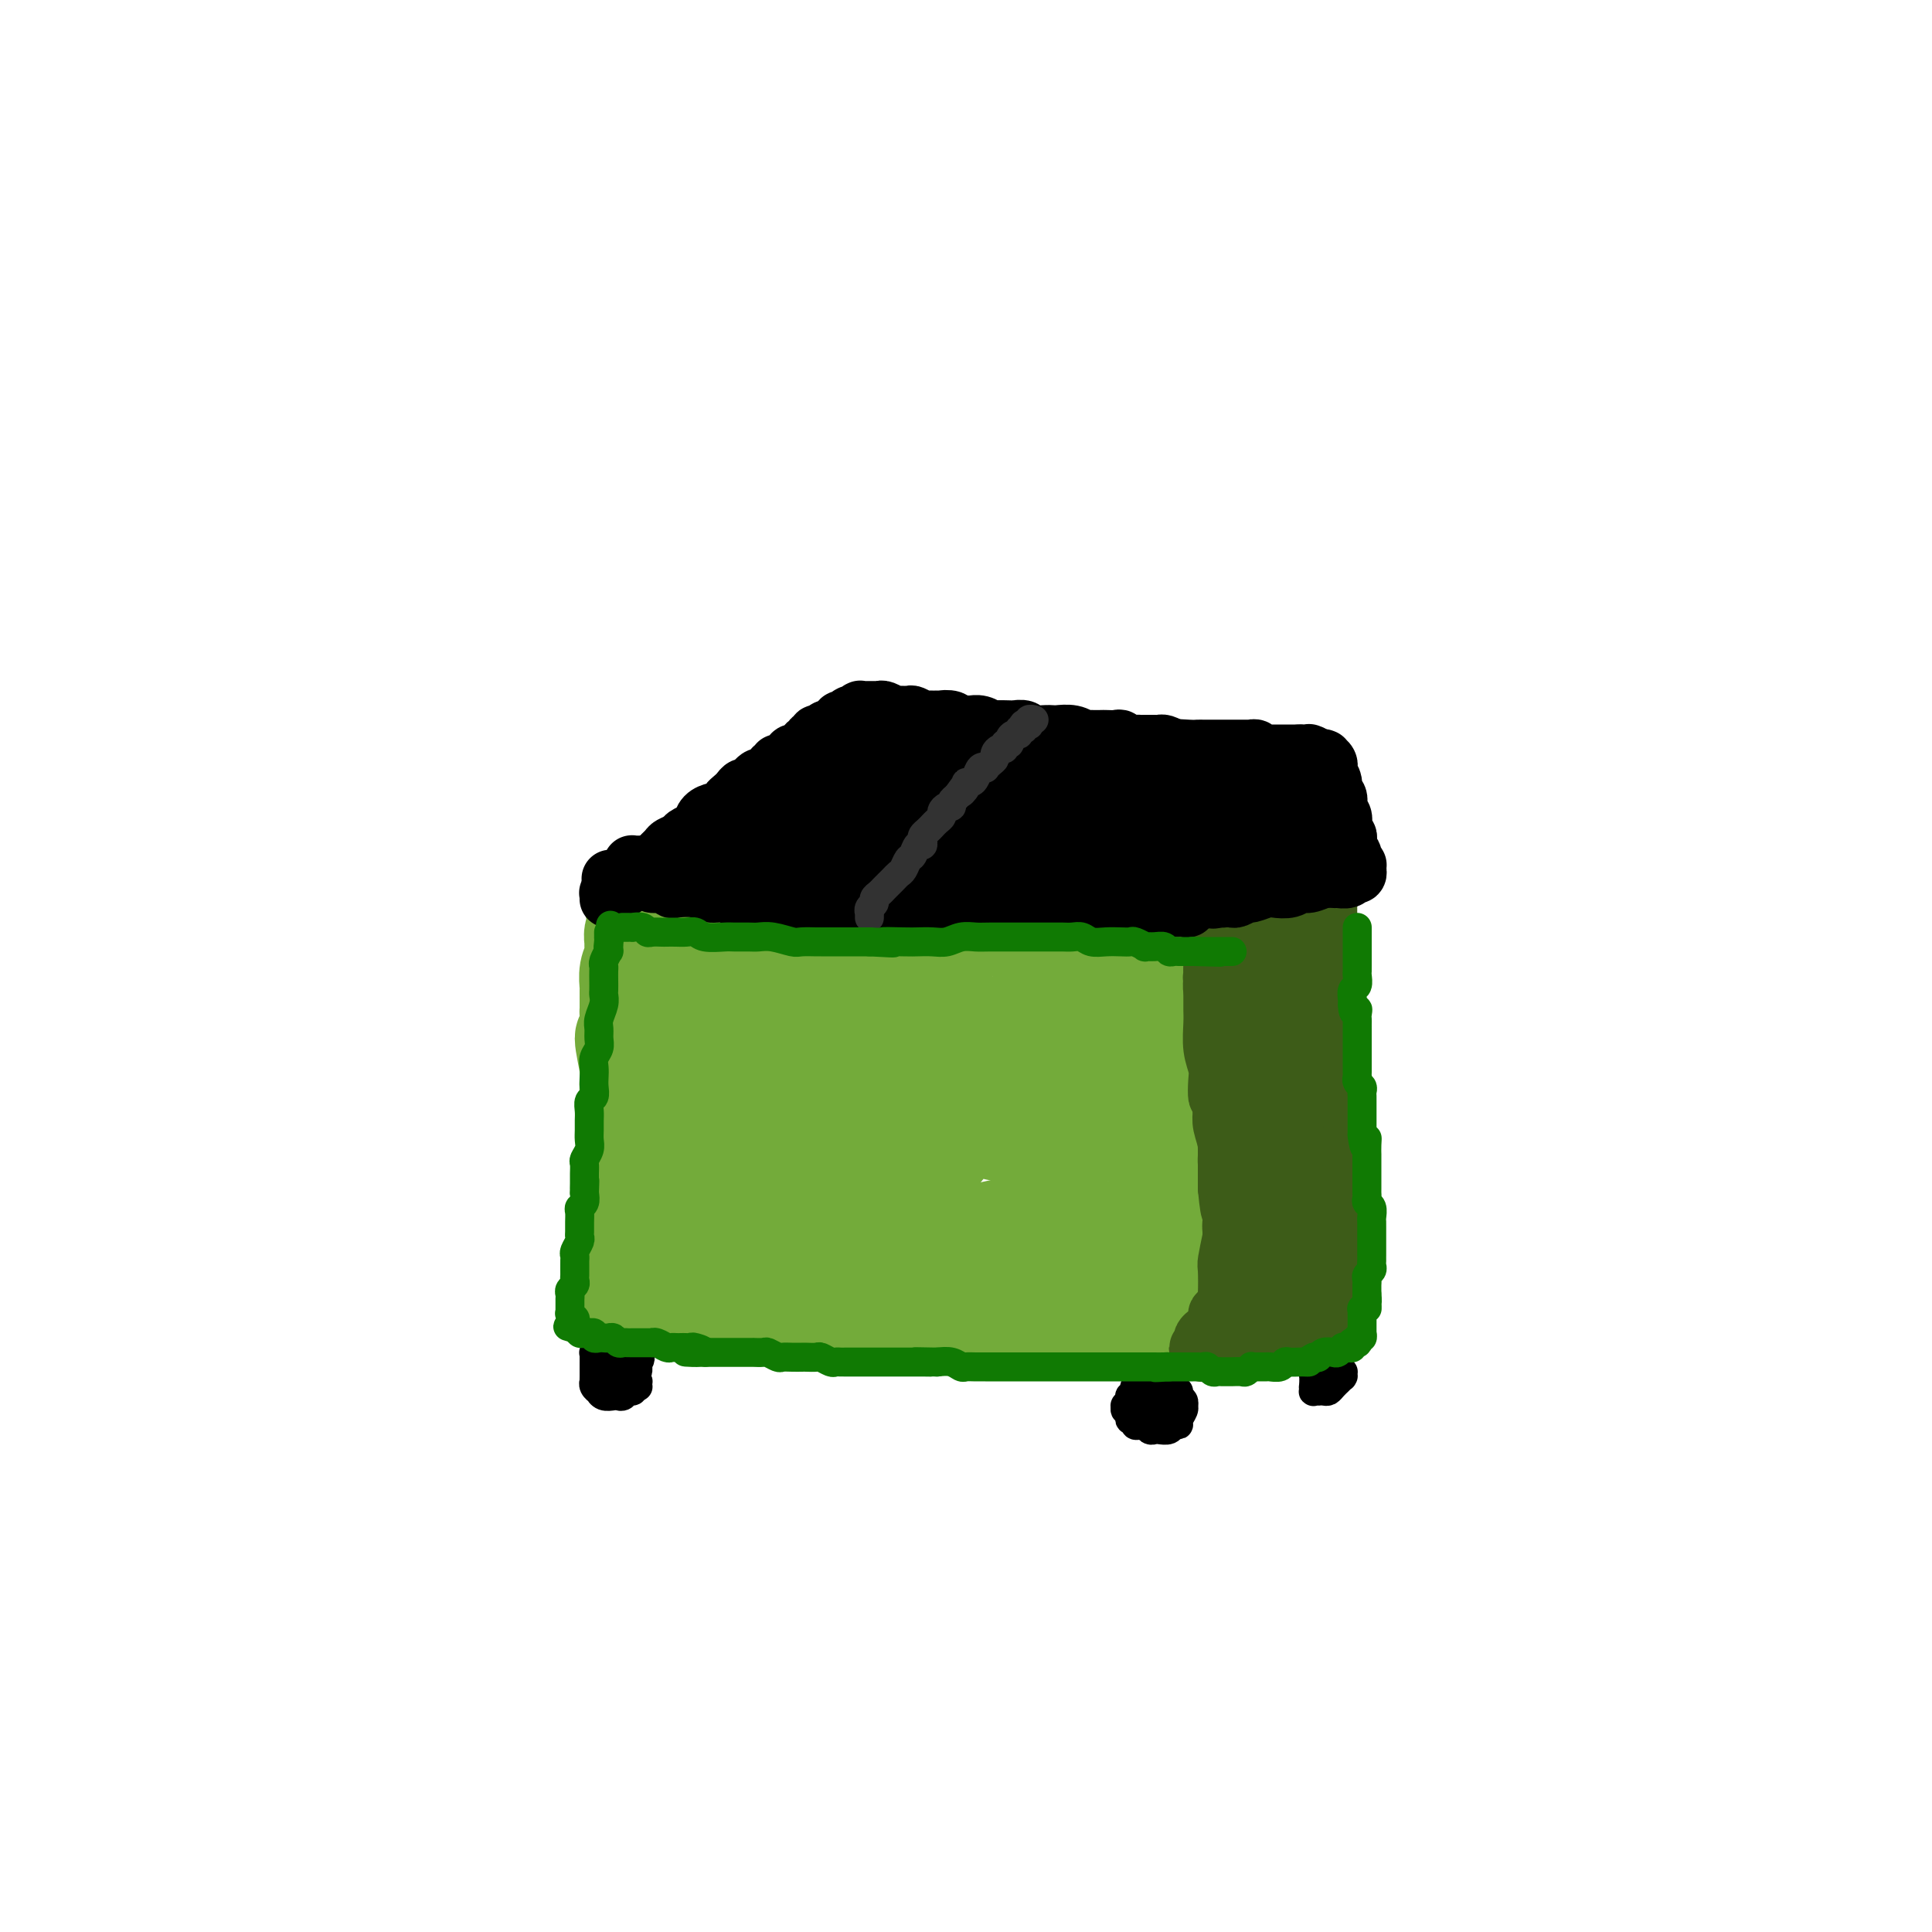 <svg viewBox='0 0 400 400' version='1.1' xmlns='http://www.w3.org/2000/svg' xmlns:xlink='http://www.w3.org/1999/xlink'><g fill='none' stroke='#73AB3A' stroke-width='20' stroke-linecap='round' stroke-linejoin='round'><path d='M131,187c-0.120,0.001 -0.239,0.001 0,0c0.239,-0.001 0.838,-0.004 1,0c0.162,0.004 -0.112,0.015 0,0c0.112,-0.015 0.610,-0.057 1,0c0.390,0.057 0.671,0.211 1,0c0.329,-0.211 0.707,-0.789 1,-1c0.293,-0.211 0.500,-0.057 1,0c0.500,0.057 1.292,0.015 2,0c0.708,-0.015 1.331,-0.004 2,0c0.669,0.004 1.386,0.001 2,0c0.614,-0.001 1.127,-0.000 2,0c0.873,0.000 2.105,0.000 3,0c0.895,-0.000 1.451,-0.000 2,0c0.549,0.000 1.091,0.000 2,0c0.909,-0.000 2.187,-0.000 3,0c0.813,0.000 1.163,0.000 2,0c0.837,-0.000 2.163,-0.000 3,0c0.837,0.000 1.187,0.000 2,0c0.813,-0.000 2.089,-0.000 3,0c0.911,0.000 1.455,0.000 2,0'/><path d='M166,186c5.931,-0.155 3.257,-0.041 3,0c-0.257,0.041 1.903,0.011 3,0c1.097,-0.011 1.130,-0.003 2,0c0.870,0.003 2.576,0.001 4,0c1.424,-0.001 2.564,-0.000 3,0c0.436,0.000 0.166,0.000 1,0c0.834,-0.000 2.772,-0.000 4,0c1.228,0.000 1.745,0.000 3,0c1.255,-0.000 3.246,-0.000 4,0c0.754,0.000 0.270,0.000 1,0c0.730,-0.000 2.674,-0.000 4,0c1.326,0.000 2.036,0.000 3,0c0.964,-0.000 2.184,-0.000 3,0c0.816,0.000 1.230,0.000 2,0c0.770,-0.000 1.897,-0.000 3,0c1.103,0.000 2.182,0.000 3,0c0.818,-0.000 1.373,-0.000 2,0c0.627,0.000 1.324,0.000 2,0c0.676,-0.000 1.332,-0.000 2,0c0.668,0.000 1.349,0.000 2,0c0.651,-0.000 1.273,-0.000 2,0c0.727,0.000 1.561,0.000 2,0c0.439,-0.000 0.485,0.000 1,0c0.515,0.000 1.500,0.000 2,0c0.500,0.000 0.515,0.000 1,0c0.485,0.000 1.439,0.000 2,0c0.561,0.000 0.728,0.000 1,0c0.272,0.000 0.650,0.000 1,0c0.350,0.000 0.671,0.000 1,0c0.329,0.000 0.665,0.000 1,0c0.335,0.000 0.667,0.000 1,0'/><path d='M235,186c10.630,0.001 2.704,0.004 0,0c-2.704,-0.004 -0.185,-0.015 1,0c1.185,0.015 1.036,0.057 1,0c-0.036,-0.057 0.042,-0.211 0,0c-0.042,0.211 -0.203,0.788 0,1c0.203,0.212 0.771,0.061 1,0c0.229,-0.061 0.118,-0.030 0,0c-0.118,0.030 -0.242,0.060 0,0c0.242,-0.060 0.849,-0.208 1,0c0.151,0.208 -0.156,0.774 0,1c0.156,0.226 0.774,0.112 1,0c0.226,-0.112 0.061,-0.222 0,0c-0.061,0.222 -0.016,0.777 0,1c0.016,0.223 0.004,0.114 0,0c-0.004,-0.114 -0.001,-0.234 0,0c0.001,0.234 0.000,0.821 0,1c-0.000,0.179 -0.000,-0.049 0,0c0.000,0.049 -0.000,0.374 0,1c0.000,0.626 0.001,1.553 0,2c-0.001,0.447 -0.004,0.412 0,1c0.004,0.588 0.015,1.797 0,2c-0.015,0.203 -0.056,-0.601 0,0c0.056,0.601 0.207,2.606 0,4c-0.207,1.394 -0.774,2.176 -1,3c-0.226,0.824 -0.113,1.691 0,2c0.113,0.309 0.226,0.061 0,1c-0.226,0.939 -0.793,3.066 -1,4c-0.207,0.934 -0.056,0.674 0,1c0.056,0.326 0.016,1.236 0,2c-0.016,0.764 -0.008,1.382 0,2'/><path d='M238,215c-0.370,4.443 -0.295,2.551 0,2c0.295,-0.551 0.811,0.238 1,1c0.189,0.762 0.051,1.499 0,2c-0.051,0.501 -0.014,0.768 0,1c0.014,0.232 0.004,0.428 0,1c-0.004,0.572 -0.001,1.519 0,2c0.001,0.481 0.000,0.495 0,1c-0.000,0.505 -0.000,1.501 0,2c0.000,0.499 0.000,0.500 0,1c-0.000,0.500 -0.001,1.500 0,2c0.001,0.500 0.004,0.500 0,1c-0.004,0.500 -0.015,1.500 0,2c0.015,0.500 0.057,0.500 0,1c-0.057,0.500 -0.211,1.501 0,2c0.211,0.499 0.789,0.496 1,1c0.211,0.504 0.057,1.515 0,2c-0.057,0.485 -0.015,0.443 0,1c0.015,0.557 0.004,1.712 0,2c-0.004,0.288 -0.001,-0.293 0,0c0.001,0.293 0.000,1.459 0,2c-0.000,0.541 -0.000,0.456 0,1c0.000,0.544 0.000,1.718 0,2c-0.000,0.282 -0.000,-0.328 0,0c0.000,0.328 0.000,1.593 0,2c-0.000,0.407 -0.000,-0.046 0,0c0.000,0.046 0.000,0.590 0,1c-0.000,0.410 -0.000,0.687 0,1c0.000,0.313 0.000,0.661 0,1c-0.000,0.339 -0.000,0.668 0,1c0.000,0.332 0.000,0.666 0,1c-0.000,0.334 -0.000,0.667 0,1'/><path d='M240,255c0.309,6.432 0.083,2.511 0,1c-0.083,-1.511 -0.022,-0.611 0,0c0.022,0.611 0.006,0.934 0,1c-0.006,0.066 -0.002,-0.123 0,0c0.002,0.123 0.000,0.558 0,1c-0.000,0.442 -0.000,0.889 0,1c0.000,0.111 -0.000,-0.115 0,0c0.000,0.115 0.001,0.570 0,1c-0.001,0.430 -0.004,0.833 0,1c0.004,0.167 0.016,0.097 0,0c-0.016,-0.097 -0.060,-0.222 0,0c0.060,0.222 0.223,0.792 0,1c-0.223,0.208 -0.834,0.056 -1,0c-0.166,-0.056 0.111,-0.015 0,0c-0.111,0.015 -0.610,0.004 -1,0c-0.390,-0.004 -0.671,-0.002 -1,0c-0.329,0.002 -0.707,0.004 -1,0c-0.293,-0.004 -0.501,-0.015 -1,0c-0.499,0.015 -1.288,0.056 -2,0c-0.712,-0.056 -1.348,-0.207 -2,0c-0.652,0.207 -1.319,0.774 -2,1c-0.681,0.226 -1.375,0.113 -2,0c-0.625,-0.113 -1.182,-0.226 -2,0c-0.818,0.226 -1.899,0.793 -3,1c-1.101,0.207 -2.223,0.056 -3,0c-0.777,-0.056 -1.209,-0.015 -2,0c-0.791,0.015 -1.940,0.004 -3,0c-1.060,-0.004 -2.030,-0.002 -3,0'/><path d='M211,264c-4.311,0.249 -2.088,-0.130 -2,0c0.088,0.130 -1.958,0.767 -3,1c-1.042,0.233 -1.078,0.062 -2,0c-0.922,-0.062 -2.729,-0.017 -4,0c-1.271,0.017 -2.006,0.004 -3,0c-0.994,-0.004 -2.248,-0.001 -3,0c-0.752,0.001 -1.001,0.000 -2,0c-0.999,-0.000 -2.747,-0.000 -4,0c-1.253,0.000 -2.011,0.000 -3,0c-0.989,-0.000 -2.208,-0.000 -3,0c-0.792,0.000 -1.156,0.000 -2,0c-0.844,-0.000 -2.169,-0.000 -3,0c-0.831,0.000 -1.167,0.000 -2,0c-0.833,-0.000 -2.163,-0.000 -3,0c-0.837,0.000 -1.183,0.000 -2,0c-0.817,-0.000 -2.106,-0.001 -3,0c-0.894,0.001 -1.394,0.004 -2,0c-0.606,-0.004 -1.317,-0.015 -2,0c-0.683,0.015 -1.339,0.057 -2,0c-0.661,-0.057 -1.328,-0.211 -2,0c-0.672,0.211 -1.349,0.789 -2,1c-0.651,0.211 -1.277,0.057 -2,0c-0.723,-0.057 -1.542,-0.015 -2,0c-0.458,0.015 -0.555,0.004 -1,0c-0.445,-0.004 -1.237,-0.001 -2,0c-0.763,0.001 -1.495,0.000 -2,0c-0.505,-0.000 -0.782,-0.000 -1,0c-0.218,0.000 -0.378,0.000 -1,0c-0.622,-0.000 -1.706,-0.000 -2,0c-0.294,0.000 0.202,0.000 0,0c-0.202,-0.000 -1.101,-0.000 -2,0'/><path d='M142,266c-10.857,0.309 -3.500,0.083 -1,0c2.500,-0.083 0.144,-0.022 -1,0c-1.144,0.022 -1.076,0.006 -1,0c0.076,-0.006 0.161,-0.002 0,0c-0.161,0.002 -0.568,0.002 -1,0c-0.432,-0.002 -0.890,-0.004 -1,0c-0.110,0.004 0.129,0.015 0,0c-0.129,-0.015 -0.626,-0.057 -1,0c-0.374,0.057 -0.626,0.211 -1,0c-0.374,-0.211 -0.870,-0.789 -1,-1c-0.130,-0.211 0.105,-0.057 0,0c-0.105,0.057 -0.549,0.015 -1,0c-0.451,-0.015 -0.909,-0.004 -1,0c-0.091,0.004 0.186,0.001 0,0c-0.186,-0.001 -0.835,0.001 -1,0c-0.165,-0.001 0.153,-0.004 0,0c-0.153,0.004 -0.777,0.015 -1,0c-0.223,-0.015 -0.046,-0.056 0,0c0.046,0.056 -0.040,0.208 0,0c0.040,-0.208 0.207,-0.777 0,-1c-0.207,-0.223 -0.789,-0.100 -1,0c-0.211,0.100 -0.053,0.178 0,0c0.053,-0.178 0.000,-0.611 0,-1c-0.000,-0.389 0.053,-0.733 0,-1c-0.053,-0.267 -0.210,-0.457 0,-1c0.210,-0.543 0.788,-1.440 1,-2c0.212,-0.560 0.057,-0.783 0,-1c-0.057,-0.217 -0.015,-0.429 0,-1c0.015,-0.571 0.004,-1.500 0,-2c-0.004,-0.500 -0.001,-0.571 0,-1c0.001,-0.429 0.001,-1.214 0,-2'/><path d='M130,252c0.222,-2.369 0.777,-1.790 1,-2c0.223,-0.210 0.112,-1.207 0,-2c-0.112,-0.793 -0.226,-1.381 0,-2c0.226,-0.619 0.793,-1.268 1,-2c0.207,-0.732 0.055,-1.548 0,-2c-0.055,-0.452 -0.015,-0.540 0,-1c0.015,-0.460 0.003,-1.292 0,-2c-0.003,-0.708 0.003,-1.292 0,-2c-0.003,-0.708 -0.015,-1.540 0,-2c0.015,-0.460 0.057,-0.547 0,-1c-0.057,-0.453 -0.211,-1.272 0,-2c0.211,-0.728 0.789,-1.365 1,-2c0.211,-0.635 0.057,-1.269 0,-2c-0.057,-0.731 -0.015,-1.561 0,-2c0.015,-0.439 0.004,-0.487 0,-1c-0.004,-0.513 -0.001,-1.489 0,-2c0.001,-0.511 0.001,-0.555 0,-1c-0.001,-0.445 -0.001,-1.289 0,-2c0.001,-0.711 0.004,-1.289 0,-2c-0.004,-0.711 -0.015,-1.557 0,-2c0.015,-0.443 0.057,-0.485 0,-1c-0.057,-0.515 -0.211,-1.504 0,-2c0.211,-0.496 0.789,-0.500 1,-1c0.211,-0.500 0.057,-1.496 0,-2c-0.057,-0.504 -0.015,-0.516 0,-1c0.015,-0.484 0.004,-1.438 0,-2c-0.004,-0.562 -0.001,-0.731 0,-1c0.001,-0.269 0.000,-0.639 0,-1c-0.000,-0.361 -0.000,-0.713 0,-1c0.000,-0.287 0.000,-0.511 0,-1c-0.000,-0.489 -0.000,-1.245 0,-2'/><path d='M134,201c0.619,-8.069 0.166,-2.741 0,-1c-0.166,1.741 -0.044,-0.106 0,-1c0.044,-0.894 0.012,-0.836 0,-1c-0.012,-0.164 -0.003,-0.551 0,-1c0.003,-0.449 0.001,-0.962 0,-1c-0.001,-0.038 -0.000,0.397 0,0c0.000,-0.397 0.000,-1.627 0,-2c-0.000,-0.373 -0.001,0.111 0,0c0.001,-0.111 0.002,-0.815 0,-1c-0.002,-0.185 -0.008,0.150 0,0c0.008,-0.150 0.032,-0.787 0,-1c-0.032,-0.213 -0.118,-0.004 0,0c0.118,0.004 0.440,-0.196 1,0c0.560,0.196 1.359,0.788 2,1c0.641,0.212 1.123,0.043 2,0c0.877,-0.043 2.149,0.040 3,0c0.851,-0.040 1.279,-0.203 2,0c0.721,0.203 1.733,0.771 3,1c1.267,0.229 2.790,0.118 4,0c1.210,-0.118 2.109,-0.242 3,0c0.891,0.242 1.775,0.849 3,1c1.225,0.151 2.789,-0.156 4,0c1.211,0.156 2.067,0.774 4,1c1.933,0.226 4.944,0.061 6,0c1.056,-0.061 0.159,-0.017 1,0c0.841,0.017 3.421,0.009 6,0'/><path d='M178,196c6.157,0.399 1.048,-0.103 1,0c-0.048,0.103 4.964,0.812 7,1c2.036,0.188 1.097,-0.146 2,0c0.903,0.146 3.649,0.771 5,1c1.351,0.229 1.306,0.060 2,0c0.694,-0.060 2.126,-0.012 3,0c0.874,0.012 1.189,-0.011 2,0c0.811,0.011 2.118,0.055 3,0c0.882,-0.055 1.340,-0.211 2,0c0.660,0.211 1.524,0.789 2,1c0.476,0.211 0.566,0.057 1,0c0.434,-0.057 1.212,-0.016 2,0c0.788,0.016 1.587,0.008 2,0c0.413,-0.008 0.439,-0.016 1,0c0.561,0.016 1.657,0.056 2,0c0.343,-0.056 -0.066,-0.207 0,0c0.066,0.207 0.609,0.773 1,1c0.391,0.227 0.631,0.116 1,0c0.369,-0.116 0.869,-0.238 1,0c0.131,0.238 -0.106,0.836 0,1c0.106,0.164 0.554,-0.106 1,0c0.446,0.106 0.890,0.587 1,1c0.110,0.413 -0.115,0.758 0,1c0.115,0.242 0.571,0.381 1,1c0.429,0.619 0.833,1.716 1,2c0.167,0.284 0.097,-0.247 0,0c-0.097,0.247 -0.222,1.271 0,2c0.222,0.729 0.792,1.165 1,2c0.208,0.835 0.056,2.071 0,3c-0.056,0.929 -0.016,1.551 0,2c0.016,0.449 0.008,0.724 0,1'/><path d='M223,216c0.841,3.083 0.943,3.291 1,4c0.057,0.709 0.068,1.918 0,3c-0.068,1.082 -0.214,2.036 0,3c0.214,0.964 0.788,1.936 1,3c0.212,1.064 0.060,2.219 0,3c-0.060,0.781 -0.030,1.189 0,2c0.030,0.811 0.061,2.027 0,3c-0.061,0.973 -0.213,1.703 0,3c0.213,1.297 0.793,3.159 1,4c0.207,0.841 0.041,0.659 0,1c-0.041,0.341 0.041,1.205 0,2c-0.041,0.795 -0.206,1.522 0,2c0.206,0.478 0.783,0.706 1,1c0.217,0.294 0.073,0.653 0,1c-0.073,0.347 -0.075,0.681 0,1c0.075,0.319 0.228,0.621 0,1c-0.228,0.379 -0.837,0.834 -1,1c-0.163,0.166 0.120,0.045 0,0c-0.120,-0.045 -0.644,-0.012 -1,0c-0.356,0.012 -0.545,0.003 -1,0c-0.455,-0.003 -1.176,-0.002 -2,0c-0.824,0.002 -1.749,0.004 -3,0c-1.251,-0.004 -2.826,-0.015 -4,0c-1.174,0.015 -1.948,0.056 -3,0c-1.052,-0.056 -2.383,-0.207 -4,0c-1.617,0.207 -3.520,0.774 -5,1c-1.480,0.226 -2.537,0.113 -4,0c-1.463,-0.113 -3.330,-0.226 -5,0c-1.670,0.226 -3.142,0.792 -5,1c-1.858,0.208 -4.102,0.060 -6,0c-1.898,-0.060 -3.449,-0.030 -5,0'/><path d='M178,256c-8.490,0.463 -5.216,0.120 -5,0c0.216,-0.120 -2.627,-0.017 -5,0c-2.373,0.017 -4.275,-0.052 -6,0c-1.725,0.052 -3.272,0.225 -5,0c-1.728,-0.225 -3.635,-0.849 -5,-1c-1.365,-0.151 -2.186,0.171 -4,0c-1.814,-0.171 -4.619,-0.833 -6,-1c-1.381,-0.167 -1.337,0.163 -2,0c-0.663,-0.163 -2.034,-0.819 -3,-1c-0.966,-0.181 -1.527,0.112 -2,0c-0.473,-0.112 -0.857,-0.629 -1,-1c-0.143,-0.371 -0.047,-0.596 0,-1c0.047,-0.404 0.043,-0.986 0,-1c-0.043,-0.014 -0.125,0.539 0,0c0.125,-0.539 0.456,-2.170 1,-4c0.544,-1.830 1.301,-3.860 2,-6c0.699,-2.140 1.339,-4.389 2,-6c0.661,-1.611 1.342,-2.583 2,-4c0.658,-1.417 1.295,-3.277 2,-5c0.705,-1.723 1.480,-3.309 2,-5c0.520,-1.691 0.784,-3.488 1,-5c0.216,-1.512 0.384,-2.738 1,-4c0.616,-1.262 1.682,-2.561 2,-4c0.318,-1.439 -0.111,-3.017 0,-4c0.111,-0.983 0.762,-1.370 1,-2c0.238,-0.630 0.064,-1.503 0,-2c-0.064,-0.497 -0.017,-0.618 0,-1c0.017,-0.382 0.005,-1.026 0,-1c-0.005,0.026 -0.001,0.722 0,1c0.001,0.278 0.001,0.139 0,0'/><path d='M150,198c2.511,-8.210 0.789,-1.735 0,1c-0.789,2.735 -0.645,1.731 -1,4c-0.355,2.269 -1.209,7.811 -2,12c-0.791,4.189 -1.520,7.027 -2,10c-0.480,2.973 -0.713,6.083 -1,9c-0.287,2.917 -0.628,5.643 -1,8c-0.372,2.357 -0.774,4.345 -1,6c-0.226,1.655 -0.275,2.975 0,4c0.275,1.025 0.873,1.753 1,2c0.127,0.247 -0.217,0.013 0,0c0.217,-0.013 0.995,0.195 2,-1c1.005,-1.195 2.237,-3.793 4,-7c1.763,-3.207 4.058,-7.024 6,-11c1.942,-3.976 3.532,-8.111 5,-12c1.468,-3.889 2.814,-7.532 4,-11c1.186,-3.468 2.212,-6.761 3,-9c0.788,-2.239 1.336,-3.423 2,-5c0.664,-1.577 1.442,-3.545 2,-5c0.558,-1.455 0.894,-2.395 1,-3c0.106,-0.605 -0.019,-0.876 0,-1c0.019,-0.124 0.183,-0.102 0,0c-0.183,0.102 -0.714,0.286 -1,1c-0.286,0.714 -0.327,1.960 -1,4c-0.673,2.040 -1.977,4.873 -3,8c-1.023,3.127 -1.766,6.546 -3,10c-1.234,3.454 -2.958,6.943 -4,10c-1.042,3.057 -1.401,5.681 -2,8c-0.599,2.319 -1.439,4.333 -2,6c-0.561,1.667 -0.843,2.987 -1,4c-0.157,1.013 -0.188,1.718 0,2c0.188,0.282 0.594,0.141 1,0'/><path d='M156,242c-2.292,7.785 -0.021,1.247 2,-3c2.021,-4.247 3.792,-6.201 6,-9c2.208,-2.799 4.854,-6.441 7,-10c2.146,-3.559 3.790,-7.035 5,-10c1.210,-2.965 1.984,-5.418 3,-7c1.016,-1.582 2.275,-2.293 3,-3c0.725,-0.707 0.918,-1.409 1,-2c0.082,-0.591 0.054,-1.072 0,-1c-0.054,0.072 -0.132,0.696 0,1c0.132,0.304 0.474,0.289 0,2c-0.474,1.711 -1.766,5.147 -3,9c-1.234,3.853 -2.411,8.124 -4,12c-1.589,3.876 -3.589,7.359 -5,11c-1.411,3.641 -2.232,7.441 -3,10c-0.768,2.559 -1.484,3.877 -2,5c-0.516,1.123 -0.834,2.050 -1,3c-0.166,0.950 -0.182,1.924 0,2c0.182,0.076 0.561,-0.747 1,-1c0.439,-0.253 0.936,0.063 2,-1c1.064,-1.063 2.694,-3.504 6,-8c3.306,-4.496 8.287,-11.046 11,-15c2.713,-3.954 3.158,-5.311 4,-7c0.842,-1.689 2.080,-3.709 3,-5c0.920,-1.291 1.520,-1.852 2,-2c0.480,-0.148 0.840,0.118 1,0c0.160,-0.118 0.121,-0.621 0,0c-0.121,0.621 -0.325,2.365 -1,5c-0.675,2.635 -1.820,6.160 -3,10c-1.180,3.840 -2.395,7.995 -3,10c-0.605,2.005 -0.602,1.858 -1,3c-0.398,1.142 -1.199,3.571 -2,6'/><path d='M185,247c-1.381,5.699 -0.335,2.948 0,2c0.335,-0.948 -0.043,-0.091 0,0c0.043,0.091 0.508,-0.582 2,-2c1.492,-1.418 4.013,-3.580 7,-7c2.987,-3.420 6.440,-8.097 9,-12c2.560,-3.903 4.227,-7.031 6,-10c1.773,-2.969 3.653,-5.780 5,-8c1.347,-2.220 2.160,-3.849 3,-5c0.840,-1.151 1.707,-1.823 2,-2c0.293,-0.177 0.012,0.142 0,0c-0.012,-0.142 0.247,-0.745 0,0c-0.247,0.745 -0.998,2.837 -2,5c-1.002,2.163 -2.254,4.398 -4,8c-1.746,3.602 -3.985,8.572 -5,11c-1.015,2.428 -0.807,2.316 -1,3c-0.193,0.684 -0.787,2.166 -1,3c-0.213,0.834 -0.046,1.019 0,1c0.046,-0.019 -0.027,-0.244 0,0c0.027,0.244 0.156,0.957 2,0c1.844,-0.957 5.402,-3.583 8,-6c2.598,-2.417 4.236,-4.623 6,-7c1.764,-2.377 3.654,-4.923 5,-7c1.346,-2.077 2.149,-3.683 3,-5c0.851,-1.317 1.750,-2.345 2,-3c0.250,-0.655 -0.150,-0.939 0,-1c0.150,-0.061 0.850,0.099 1,0c0.150,-0.099 -0.250,-0.457 -1,1c-0.750,1.457 -1.851,4.731 -3,8c-1.149,3.269 -2.348,6.534 -4,10c-1.652,3.466 -3.758,7.133 -5,10c-1.242,2.867 -1.621,4.933 -2,7'/><path d='M218,241c-2.561,5.990 -1.964,3.466 -2,3c-0.036,-0.466 -0.703,1.128 -1,2c-0.297,0.872 -0.222,1.024 0,1c0.222,-0.024 0.590,-0.224 1,-1c0.410,-0.776 0.863,-2.126 2,-4c1.137,-1.874 2.960,-4.270 5,-8c2.040,-3.730 4.298,-8.792 5,-11c0.702,-2.208 -0.151,-1.562 0,-3c0.151,-1.438 1.305,-4.959 2,-7c0.695,-2.041 0.933,-2.602 1,-3c0.067,-0.398 -0.035,-0.631 0,-1c0.035,-0.369 0.206,-0.873 0,-1c-0.206,-0.127 -0.788,0.121 -1,0c-0.212,-0.121 -0.053,-0.613 0,-1c0.053,-0.387 -0.001,-0.669 0,-1c0.001,-0.331 0.057,-0.709 0,-1c-0.057,-0.291 -0.226,-0.494 0,-1c0.226,-0.506 0.846,-1.316 1,-2c0.154,-0.684 -0.159,-1.242 0,-2c0.159,-0.758 0.789,-1.716 1,-2c0.211,-0.284 0.001,0.106 0,0c-0.001,-0.106 0.205,-0.709 0,-1c-0.205,-0.291 -0.821,-0.270 -1,0c-0.179,0.270 0.080,0.788 0,1c-0.080,0.212 -0.501,0.116 -1,1c-0.499,0.884 -1.078,2.747 -2,4c-0.922,1.253 -2.186,1.897 -3,3c-0.814,1.103 -1.177,2.667 -2,4c-0.823,1.333 -2.106,2.436 -3,3c-0.894,0.564 -1.398,0.590 -2,1c-0.602,0.410 -1.301,1.205 -2,2'/><path d='M216,216c-3.153,3.337 -3.034,2.179 -4,2c-0.966,-0.179 -3.017,0.622 -4,1c-0.983,0.378 -0.900,0.334 -2,0c-1.100,-0.334 -3.385,-0.957 -5,-1c-1.615,-0.043 -2.560,0.494 -4,0c-1.440,-0.494 -3.375,-2.019 -5,-3c-1.625,-0.981 -2.941,-1.417 -4,-2c-1.059,-0.583 -1.861,-1.312 -3,-2c-1.139,-0.688 -2.616,-1.335 -4,-2c-1.384,-0.665 -2.676,-1.347 -4,-2c-1.324,-0.653 -2.679,-1.278 -4,-2c-1.321,-0.722 -2.608,-1.540 -4,-2c-1.392,-0.460 -2.891,-0.561 -4,-1c-1.109,-0.439 -1.830,-1.216 -3,-2c-1.170,-0.784 -2.789,-1.576 -4,-2c-1.211,-0.424 -2.015,-0.481 -3,-1c-0.985,-0.519 -2.152,-1.501 -3,-2c-0.848,-0.499 -1.379,-0.516 -2,-1c-0.621,-0.484 -1.333,-1.435 -2,-2c-0.667,-0.565 -1.291,-0.744 -2,-1c-0.709,-0.256 -1.504,-0.589 -2,-1c-0.496,-0.411 -0.692,-0.898 -1,-1c-0.308,-0.102 -0.726,0.183 -1,0c-0.274,-0.183 -0.403,-0.834 -1,-1c-0.597,-0.166 -1.662,0.152 -2,0c-0.338,-0.152 0.050,-0.773 0,-1c-0.050,-0.227 -0.538,-0.058 -1,0c-0.462,0.058 -0.897,0.005 -1,0c-0.103,-0.005 0.126,0.037 0,0c-0.126,-0.037 -0.607,-0.153 -1,0c-0.393,0.153 -0.696,0.577 -1,1'/><path d='M135,188c-0.944,0.001 -0.304,0.004 0,0c0.304,-0.004 0.274,-0.015 0,0c-0.274,0.015 -0.790,0.057 -1,0c-0.210,-0.057 -0.113,-0.212 0,0c0.113,0.212 0.240,0.792 0,1c-0.240,0.208 -0.849,0.045 -1,0c-0.151,-0.045 0.157,0.030 0,0c-0.157,-0.030 -0.778,-0.164 -1,0c-0.222,0.164 -0.045,0.625 0,1c0.045,0.375 -0.041,0.663 0,1c0.041,0.337 0.208,0.723 0,1c-0.208,0.277 -0.792,0.447 -1,1c-0.208,0.553 -0.042,1.490 0,2c0.042,0.510 -0.041,0.591 0,1c0.041,0.409 0.207,1.144 0,2c-0.207,0.856 -0.788,1.833 -1,3c-0.212,1.167 -0.056,2.524 0,3c0.056,0.476 0.010,0.069 0,1c-0.010,0.931 0.015,3.198 0,4c-0.015,0.802 -0.071,0.139 0,1c0.071,0.861 0.268,3.245 0,4c-0.268,0.755 -1.000,-0.119 -1,1c-0.000,1.119 0.732,4.232 1,6c0.268,1.768 0.072,2.192 0,3c-0.072,0.808 -0.019,2.001 0,3c0.019,0.999 0.005,1.804 0,3c-0.005,1.196 -0.001,2.785 0,4c0.001,1.215 0.000,2.058 0,3c-0.000,0.942 -0.000,1.984 0,3c0.000,1.016 0.000,2.004 0,3c-0.000,0.996 -0.000,1.998 0,3'/><path d='M130,246c-0.000,7.258 -0.000,2.903 0,2c0.000,-0.903 0.000,1.644 0,3c-0.000,1.356 -0.000,1.519 0,2c0.000,0.481 0.000,1.281 0,2c-0.000,0.719 -0.000,1.357 0,2c0.000,0.643 0.000,1.289 0,2c-0.000,0.711 -0.000,1.486 0,2c0.000,0.514 0.000,0.767 0,1c-0.000,0.233 -0.000,0.445 0,1c0.000,0.555 0.000,1.454 0,2c-0.000,0.546 -0.000,0.739 0,1c0.000,0.261 0.000,0.591 0,1c-0.000,0.409 -0.000,0.898 0,1c0.000,0.102 0.000,-0.183 0,0c-0.000,0.183 -0.001,0.834 0,1c0.001,0.166 0.003,-0.152 0,0c-0.003,0.152 -0.012,0.773 0,1c0.012,0.227 0.047,0.061 0,0c-0.047,-0.061 -0.174,-0.016 0,0c0.174,0.016 0.650,0.004 1,0c0.350,-0.004 0.575,-0.001 1,0c0.425,0.001 1.049,-0.001 2,0c0.951,0.001 2.227,0.004 3,0c0.773,-0.004 1.042,-0.015 2,0c0.958,0.015 2.605,0.057 4,0c1.395,-0.057 2.539,-0.211 4,0c1.461,0.211 3.240,0.788 5,1c1.760,0.212 3.503,0.061 5,0c1.497,-0.061 2.749,-0.030 4,0'/><path d='M161,271c5.362,0.320 4.266,0.621 5,1c0.734,0.379 3.299,0.837 5,1c1.701,0.163 2.538,0.029 4,0c1.462,-0.029 3.547,0.045 5,0c1.453,-0.045 2.273,-0.208 4,0c1.727,0.208 4.361,0.787 6,1c1.639,0.213 2.285,0.061 3,0c0.715,-0.061 1.501,-0.030 3,0c1.499,0.030 3.710,0.061 5,0c1.290,-0.061 1.658,-0.212 2,0c0.342,0.212 0.659,0.789 2,1c1.341,0.211 3.706,0.057 5,0c1.294,-0.057 1.515,-0.015 2,0c0.485,0.015 1.232,0.004 2,0c0.768,-0.004 1.557,-0.001 2,0c0.443,0.001 0.538,0.000 1,0c0.462,-0.000 1.289,-0.000 2,0c0.711,0.000 1.307,-0.000 2,0c0.693,0.000 1.485,0.000 2,0c0.515,-0.000 0.754,-0.000 1,0c0.246,0.000 0.500,0.001 1,0c0.500,-0.001 1.248,-0.004 2,0c0.752,0.004 1.510,0.015 2,0c0.490,-0.015 0.714,-0.057 1,0c0.286,0.057 0.636,0.211 1,0c0.364,-0.211 0.742,-0.789 1,-1c0.258,-0.211 0.395,-0.057 1,0c0.605,0.057 1.678,0.015 2,0c0.322,-0.015 -0.106,-0.004 0,0c0.106,0.004 0.744,0.001 1,0c0.256,-0.001 0.128,-0.001 0,0'/><path d='M236,274c11.841,0.236 3.944,-0.673 1,-1c-2.944,-0.327 -0.933,-0.073 0,0c0.933,0.073 0.790,-0.037 1,0c0.210,0.037 0.774,0.220 1,0c0.226,-0.220 0.113,-0.844 0,-1c-0.113,-0.156 -0.226,0.154 0,0c0.226,-0.154 0.793,-0.773 1,-1c0.207,-0.227 0.056,-0.061 0,0c-0.056,0.061 -0.016,0.017 0,0c0.016,-0.017 0.008,-0.009 0,0'/></g>
<g fill='none' stroke='#3D5C18' stroke-width='12' stroke-linecap='round' stroke-linejoin='round'><path d='M250,179c0.415,0.030 0.829,0.061 1,0c0.171,-0.061 0.097,-0.212 0,0c-0.097,0.212 -0.218,0.789 0,1c0.218,0.211 0.775,0.057 1,0c0.225,-0.057 0.117,-0.015 0,0c-0.117,0.015 -0.243,0.004 0,0c0.243,-0.004 0.853,-0.001 1,0c0.147,0.001 -0.171,-0.001 0,0c0.171,0.001 0.830,0.004 1,0c0.170,-0.004 -0.148,-0.015 0,0c0.148,0.015 0.762,0.057 1,0c0.238,-0.057 0.101,-0.211 0,0c-0.101,0.211 -0.167,0.789 0,1c0.167,0.211 0.566,0.057 1,0c0.434,-0.057 0.904,-0.015 1,0c0.096,0.015 -0.180,0.004 0,0c0.180,-0.004 0.818,-0.001 1,0c0.182,0.001 -0.091,0.000 0,0c0.091,-0.000 0.545,-0.000 1,0'/><path d='M259,181c1.632,0.305 1.212,0.068 1,0c-0.212,-0.068 -0.215,0.034 0,0c0.215,-0.034 0.649,-0.205 1,0c0.351,0.205 0.619,0.787 1,1c0.381,0.213 0.877,0.057 1,0c0.123,-0.057 -0.125,-0.015 0,0c0.125,0.015 0.625,0.004 1,0c0.375,-0.004 0.626,-0.001 1,0c0.374,0.001 0.870,0.000 1,0c0.130,-0.000 -0.106,-0.000 0,0c0.106,0.000 0.554,0.000 1,0c0.446,-0.000 0.889,0.000 1,0c0.111,-0.000 -0.110,-0.000 0,0c0.110,0.000 0.551,0.000 1,0c0.449,-0.000 0.908,-0.001 1,0c0.092,0.001 -0.182,0.004 0,0c0.182,-0.004 0.820,-0.015 1,0c0.180,0.015 -0.096,0.057 0,0c0.096,-0.057 0.565,-0.211 1,0c0.435,0.211 0.834,0.789 1,1c0.166,0.211 0.097,0.057 0,0c-0.097,-0.057 -0.222,-0.016 0,0c0.222,0.016 0.791,0.008 1,0c0.209,-0.008 0.059,-0.016 0,0c-0.059,0.016 -0.026,0.056 0,0c0.026,-0.056 0.045,-0.207 0,0c-0.045,0.207 -0.156,0.774 0,1c0.156,0.226 0.578,0.113 1,0'/><path d='M275,184c2.475,0.399 0.663,-0.104 0,0c-0.663,0.104 -0.178,0.815 0,1c0.178,0.185 0.048,-0.158 0,0c-0.048,0.158 -0.013,0.815 0,1c0.013,0.185 0.003,-0.102 0,0c-0.003,0.102 -0.001,0.594 0,1c0.001,0.406 -0.000,0.725 0,1c0.000,0.275 0.001,0.506 0,1c-0.001,0.494 -0.004,1.250 0,2c0.004,0.750 0.015,1.495 0,2c-0.015,0.505 -0.057,0.769 0,1c0.057,0.231 0.212,0.429 0,1c-0.212,0.571 -0.790,1.514 -1,2c-0.210,0.486 -0.053,0.515 0,1c0.053,0.485 0.000,1.425 0,2c-0.000,0.575 0.053,0.784 0,1c-0.053,0.216 -0.210,0.438 0,1c0.210,0.562 0.788,1.464 1,2c0.212,0.536 0.057,0.707 0,1c-0.057,0.293 -0.015,0.708 0,1c0.015,0.292 0.004,0.459 0,1c-0.004,0.541 -0.001,1.455 0,2c0.001,0.545 0.001,0.722 0,1c-0.001,0.278 -0.001,0.656 0,1c0.001,0.344 0.004,0.655 0,1c-0.004,0.345 -0.015,0.726 0,1c0.015,0.274 0.057,0.441 0,1c-0.057,0.559 -0.211,1.511 0,2c0.211,0.489 0.788,0.516 1,1c0.212,0.484 0.061,1.424 0,2c-0.061,0.576 -0.030,0.788 0,1'/><path d='M276,220c0.156,5.705 0.046,1.966 0,1c-0.046,-0.966 -0.026,0.839 0,2c0.026,1.161 0.060,1.677 0,2c-0.060,0.323 -0.212,0.453 0,1c0.212,0.547 0.789,1.511 1,2c0.211,0.489 0.057,0.502 0,1c-0.057,0.498 -0.015,1.481 0,2c0.015,0.519 0.004,0.576 0,1c-0.004,0.424 -0.002,1.217 0,2c0.002,0.783 0.004,1.557 0,2c-0.004,0.443 -0.015,0.557 0,1c0.015,0.443 0.057,1.217 0,2c-0.057,0.783 -0.211,1.574 0,2c0.211,0.426 0.789,0.485 1,1c0.211,0.515 0.057,1.485 0,2c-0.057,0.515 -0.015,0.575 0,1c0.015,0.425 0.004,1.216 0,2c-0.004,0.784 -0.001,1.562 0,2c0.001,0.438 0.000,0.536 0,1c-0.000,0.464 -0.000,1.294 0,2c0.000,0.706 0.000,1.289 0,2c-0.000,0.711 -0.000,1.552 0,2c0.000,0.448 0.000,0.505 0,1c-0.000,0.495 -0.000,1.428 0,2c0.000,0.572 0.000,0.783 0,1c-0.000,0.217 -0.000,0.439 0,1c0.000,0.561 0.000,1.460 0,2c-0.000,0.540 -0.000,0.722 0,1c0.000,0.278 0.000,0.652 0,1c-0.000,0.348 -0.000,0.671 0,1c0.000,0.329 0.000,0.665 0,1'/><path d='M278,267c0.309,7.454 0.083,2.590 0,1c-0.083,-1.590 -0.022,0.095 0,1c0.022,0.905 0.006,1.031 0,1c-0.006,-0.031 -0.002,-0.218 0,0c0.002,0.218 0.002,0.842 0,1c-0.002,0.158 -0.004,-0.150 0,0c0.004,0.150 0.015,0.758 0,1c-0.015,0.242 -0.057,0.116 0,0c0.057,-0.116 0.211,-0.224 0,0c-0.211,0.224 -0.788,0.778 -1,1c-0.212,0.222 -0.061,0.111 0,0c0.061,-0.111 0.031,-0.222 0,0c-0.031,0.222 -0.065,0.777 0,1c0.065,0.223 0.227,0.112 0,0c-0.227,-0.112 -0.845,-0.226 -1,0c-0.155,0.226 0.152,0.793 0,1c-0.152,0.207 -0.762,0.054 -1,0c-0.238,-0.054 -0.105,-0.011 0,0c0.105,0.011 0.183,-0.011 0,0c-0.183,0.011 -0.625,0.054 -1,0c-0.375,-0.054 -0.682,-0.207 -1,0c-0.318,0.207 -0.649,0.773 -1,1c-0.351,0.227 -0.724,0.113 -1,0c-0.276,-0.113 -0.454,-0.227 -1,0c-0.546,0.227 -1.458,0.796 -2,1c-0.542,0.204 -0.712,0.044 -1,0c-0.288,-0.044 -0.693,0.026 -1,0c-0.307,-0.026 -0.516,-0.150 -1,0c-0.484,0.150 -1.242,0.575 -2,1'/><path d='M263,278c-2.052,0.403 -1.184,-0.089 -1,0c0.184,0.089 -0.318,0.760 -1,1c-0.682,0.240 -1.545,0.050 -2,0c-0.455,-0.050 -0.503,0.039 -1,0c-0.497,-0.039 -1.442,-0.207 -2,0c-0.558,0.207 -0.728,0.787 -1,1c-0.272,0.213 -0.647,0.057 -1,0c-0.353,-0.057 -0.686,-0.015 -1,0c-0.314,0.015 -0.610,0.004 -1,0c-0.390,-0.004 -0.875,-0.001 -1,0c-0.125,0.001 0.110,0.001 0,0c-0.110,-0.001 -0.564,-0.004 -1,0c-0.436,0.004 -0.854,0.015 -1,0c-0.146,-0.015 -0.021,-0.057 0,0c0.021,0.057 -0.061,0.212 0,0c0.061,-0.212 0.265,-0.793 0,-1c-0.265,-0.207 -0.999,-0.042 -1,0c-0.001,0.042 0.732,-0.041 1,0c0.268,0.041 0.071,0.204 0,0c-0.071,-0.204 -0.016,-0.776 0,-1c0.016,-0.224 -0.007,-0.101 0,0c0.007,0.101 0.044,0.178 0,0c-0.044,-0.178 -0.170,-0.611 0,-1c0.170,-0.389 0.637,-0.733 1,-1c0.363,-0.267 0.622,-0.455 1,-1c0.378,-0.545 0.874,-1.445 1,-2c0.126,-0.555 -0.120,-0.765 0,-1c0.120,-0.235 0.606,-0.496 1,-1c0.394,-0.504 0.697,-1.252 1,-2'/><path d='M254,269c0.862,-2.002 1.018,-1.508 1,-2c-0.018,-0.492 -0.211,-1.970 0,-3c0.211,-1.030 0.827,-1.612 1,-2c0.173,-0.388 -0.098,-0.584 0,-1c0.098,-0.416 0.566,-1.054 1,-2c0.434,-0.946 0.833,-2.199 1,-3c0.167,-0.801 0.101,-1.150 0,-2c-0.101,-0.850 -0.238,-2.202 0,-3c0.238,-0.798 0.851,-1.041 1,-2c0.149,-0.959 -0.166,-2.634 0,-4c0.166,-1.366 0.814,-2.422 1,-4c0.186,-1.578 -0.090,-3.676 0,-5c0.090,-1.324 0.545,-1.873 1,-3c0.455,-1.127 0.910,-2.832 1,-4c0.090,-1.168 -0.186,-1.798 0,-3c0.186,-1.202 0.835,-2.976 1,-4c0.165,-1.024 -0.152,-1.300 0,-2c0.152,-0.700 0.773,-1.825 1,-3c0.227,-1.175 0.061,-2.399 0,-3c-0.061,-0.601 -0.015,-0.577 0,-1c0.015,-0.423 0.000,-1.293 0,-2c-0.000,-0.707 0.014,-1.251 0,-2c-0.014,-0.749 -0.056,-1.703 0,-2c0.056,-0.297 0.211,0.064 0,0c-0.211,-0.064 -0.789,-0.553 -1,-1c-0.211,-0.447 -0.057,-0.851 0,-1c0.057,-0.149 0.016,-0.043 0,0c-0.016,0.043 -0.008,0.021 0,0'/><path d='M263,205c-0.155,-1.609 -0.041,0.367 0,1c0.041,0.633 0.011,-0.079 0,0c-0.011,0.079 -0.003,0.947 0,2c0.003,1.053 0.002,2.291 0,4c-0.002,1.709 -0.004,3.890 0,6c0.004,2.110 0.015,4.149 0,6c-0.015,1.851 -0.056,3.515 0,5c0.056,1.485 0.210,2.791 0,4c-0.210,1.209 -0.785,2.320 -1,5c-0.215,2.680 -0.072,6.930 0,9c0.072,2.070 0.072,1.959 0,2c-0.072,0.041 -0.216,0.234 0,1c0.216,0.766 0.791,2.104 1,3c0.209,0.896 0.052,1.349 0,2c-0.052,0.651 -0.000,1.499 0,2c0.000,0.501 -0.051,0.656 0,1c0.051,0.344 0.206,0.878 0,1c-0.206,0.122 -0.772,-0.168 -1,0c-0.228,0.168 -0.116,0.793 0,1c0.116,0.207 0.238,-0.003 0,0c-0.238,0.003 -0.836,0.218 -1,0c-0.164,-0.218 0.107,-0.869 0,-1c-0.107,-0.131 -0.592,0.258 -1,0c-0.408,-0.258 -0.740,-1.163 -1,-2c-0.260,-0.837 -0.447,-1.605 -1,-3c-0.553,-1.395 -1.472,-3.416 -2,-5c-0.528,-1.584 -0.663,-2.731 -1,-4c-0.337,-1.269 -0.874,-2.660 -1,-4c-0.126,-1.340 0.158,-2.630 0,-4c-0.158,-1.370 -0.760,-2.820 -1,-4c-0.240,-1.180 -0.120,-2.090 0,-3'/><path d='M253,230c-0.686,-3.473 -0.902,-2.656 -1,-3c-0.098,-0.344 -0.079,-1.850 0,-3c0.079,-1.150 0.217,-1.945 0,-3c-0.217,-1.055 -0.790,-2.369 -1,-4c-0.210,-1.631 -0.056,-3.578 0,-5c0.056,-1.422 0.015,-2.318 0,-3c-0.015,-0.682 -0.004,-1.149 0,-2c0.004,-0.851 0.001,-2.084 0,-3c-0.001,-0.916 -0.000,-1.513 0,-2c0.000,-0.487 -0.000,-0.863 0,-1c0.000,-0.137 0.000,-0.033 0,0c-0.000,0.033 -0.001,-0.004 0,0c0.001,0.004 0.004,0.047 0,0c-0.004,-0.047 -0.016,-0.186 0,0c0.016,0.186 0.061,0.698 0,1c-0.061,0.302 -0.227,0.394 0,1c0.227,0.606 0.846,1.726 1,3c0.154,1.274 -0.156,2.703 0,4c0.156,1.297 0.778,2.460 1,4c0.222,1.540 0.046,3.455 0,5c-0.046,1.545 0.040,2.721 0,4c-0.040,1.279 -0.207,2.663 0,4c0.207,1.337 0.788,2.627 1,4c0.212,1.373 0.057,2.829 0,4c-0.057,1.171 -0.015,2.056 0,3c0.015,0.944 0.004,1.946 0,3c-0.004,1.054 -0.001,2.158 0,3c0.001,0.842 0.001,1.421 0,2'/><path d='M254,246c0.691,7.539 0.917,3.888 1,3c0.083,-0.888 0.022,0.988 0,2c-0.022,1.012 -0.006,1.160 0,2c0.006,0.840 0.002,2.371 0,3c-0.002,0.629 -0.000,0.356 0,1c0.000,0.644 0.000,2.204 0,3c-0.000,0.796 -0.000,0.828 0,1c0.000,0.172 0.000,0.484 0,1c-0.000,0.516 -0.000,1.237 0,2c0.000,0.763 0.000,1.567 0,2c-0.000,0.433 0.000,0.493 0,1c-0.000,0.507 -0.000,1.460 0,2c0.000,0.540 0.000,0.666 0,1c-0.000,0.334 -0.000,0.874 0,1c0.000,0.126 0.000,-0.163 0,0c-0.000,0.163 -0.000,0.777 0,1c0.000,0.223 0.001,0.056 0,0c-0.001,-0.056 -0.004,0.001 0,0c0.004,-0.001 0.015,-0.059 0,0c-0.015,0.059 -0.056,0.236 0,0c0.056,-0.236 0.211,-0.886 0,-1c-0.211,-0.114 -0.786,0.309 -1,0c-0.214,-0.309 -0.068,-1.351 0,-3c0.068,-1.649 0.057,-3.906 0,-5c-0.057,-1.094 -0.159,-1.027 0,-2c0.159,-0.973 0.580,-2.987 1,-5'/><path d='M255,256c-0.064,-2.544 -0.224,-1.904 0,-3c0.224,-1.096 0.830,-3.926 1,-6c0.170,-2.074 -0.098,-3.391 0,-5c0.098,-1.609 0.562,-3.511 1,-5c0.438,-1.489 0.849,-2.566 1,-4c0.151,-1.434 0.040,-3.226 0,-5c-0.040,-1.774 -0.011,-3.532 0,-5c0.011,-1.468 0.003,-2.647 0,-4c-0.003,-1.353 0.000,-2.879 0,-4c-0.000,-1.121 -0.004,-1.837 0,-3c0.004,-1.163 0.016,-2.773 0,-4c-0.016,-1.227 -0.061,-2.072 0,-3c0.061,-0.928 0.227,-1.940 0,-3c-0.227,-1.060 -0.846,-2.168 -1,-3c-0.154,-0.832 0.156,-1.388 0,-2c-0.156,-0.612 -0.778,-1.278 -1,-2c-0.222,-0.722 -0.046,-1.499 0,-2c0.046,-0.501 -0.040,-0.727 0,-1c0.040,-0.273 0.207,-0.595 0,-1c-0.207,-0.405 -0.788,-0.894 -1,-1c-0.212,-0.106 -0.057,0.170 0,0c0.057,-0.170 0.014,-0.785 0,-1c-0.014,-0.215 -0.001,-0.029 0,0c0.001,0.029 -0.011,-0.100 0,0c0.011,0.100 0.044,0.429 0,1c-0.044,0.571 -0.166,1.385 0,2c0.166,0.615 0.619,1.033 1,2c0.381,0.967 0.691,2.484 1,4'/><path d='M257,198c0.490,2.238 0.713,3.332 1,5c0.287,1.668 0.636,3.911 1,6c0.364,2.089 0.741,4.025 1,6c0.259,1.975 0.398,3.987 1,6c0.602,2.013 1.667,4.025 2,6c0.333,1.975 -0.065,3.913 0,6c0.065,2.087 0.592,4.323 1,6c0.408,1.677 0.697,2.796 1,5c0.303,2.204 0.621,5.493 1,7c0.379,1.507 0.820,1.230 1,1c0.180,-0.230 0.101,-0.414 0,0c-0.101,0.414 -0.223,1.427 0,2c0.223,0.573 0.793,0.705 1,1c0.207,0.295 0.052,0.754 0,1c-0.052,0.246 0.001,0.280 0,0c-0.001,-0.280 -0.054,-0.874 0,-1c0.054,-0.126 0.214,0.214 0,-2c-0.214,-2.214 -0.804,-6.983 -1,-10c-0.196,-3.017 -0.000,-4.281 0,-6c0.000,-1.719 -0.196,-3.891 0,-6c0.196,-2.109 0.785,-4.155 1,-6c0.215,-1.845 0.058,-3.489 0,-5c-0.058,-1.511 -0.015,-2.888 0,-4c0.015,-1.112 0.004,-1.959 0,-3c-0.004,-1.041 -0.001,-2.276 0,-3c0.001,-0.724 0.000,-0.936 0,-1c-0.000,-0.064 -0.000,0.021 0,0c0.000,-0.021 0.000,-0.149 0,0c-0.000,0.149 -0.000,0.574 0,1'/><path d='M268,210c0.156,-5.561 0.045,2.537 0,8c-0.045,5.463 -0.026,8.290 0,11c0.026,2.710 0.058,5.304 0,8c-0.058,2.696 -0.208,5.496 0,8c0.208,2.504 0.773,4.713 1,7c0.227,2.287 0.117,4.651 0,7c-0.117,2.349 -0.241,4.682 0,6c0.241,1.318 0.848,1.620 1,2c0.152,0.380 -0.151,0.838 0,1c0.151,0.162 0.754,0.029 1,0c0.246,-0.029 0.134,0.046 0,0c-0.134,-0.046 -0.289,-0.215 0,-1c0.289,-0.785 1.021,-2.188 1,-4c-0.021,-1.812 -0.794,-4.034 -1,-6c-0.206,-1.966 0.156,-3.676 0,-5c-0.156,-1.324 -0.830,-2.264 -1,-3c-0.170,-0.736 0.166,-1.270 0,-2c-0.166,-0.730 -0.832,-1.655 -1,-2c-0.168,-0.345 0.161,-0.110 0,0c-0.161,0.110 -0.814,0.094 -1,0c-0.186,-0.094 0.094,-0.266 0,0c-0.094,0.266 -0.561,0.972 -1,2c-0.439,1.028 -0.850,2.380 -1,4c-0.150,1.620 -0.040,3.510 0,5c0.040,1.490 0.011,2.582 0,4c-0.011,1.418 -0.004,3.164 0,4c0.004,0.836 0.004,0.763 0,1c-0.004,0.237 -0.011,0.785 0,1c0.011,0.215 0.042,0.096 0,0c-0.042,-0.096 -0.155,-0.170 0,-1c0.155,-0.830 0.577,-2.415 1,-4'/><path d='M267,261c0.138,-1.277 -0.016,-2.969 0,-4c0.016,-1.031 0.201,-1.400 0,-2c-0.201,-0.600 -0.790,-1.429 -1,-2c-0.210,-0.571 -0.041,-0.883 0,-1c0.041,-0.117 -0.044,-0.041 0,0c0.044,0.041 0.218,0.045 0,0c-0.218,-0.045 -0.829,-0.141 -1,0c-0.171,0.141 0.098,0.517 0,1c-0.098,0.483 -0.562,1.071 -1,2c-0.438,0.929 -0.849,2.199 -1,3c-0.151,0.801 -0.040,1.133 0,2c0.040,0.867 0.011,2.271 0,3c-0.011,0.729 -0.004,0.784 0,1c0.004,0.216 0.005,0.593 0,1c-0.005,0.407 -0.015,0.846 0,1c0.015,0.154 0.057,0.024 0,0c-0.057,-0.024 -0.211,0.057 0,0c0.211,-0.057 0.789,-0.252 1,-1c0.211,-0.748 0.057,-2.048 0,-3c-0.057,-0.952 -0.015,-1.558 0,-2c0.015,-0.442 0.004,-0.722 0,-1c-0.004,-0.278 0.000,-0.553 0,-1c-0.000,-0.447 -0.004,-1.066 0,-1c0.004,0.066 0.016,0.817 0,1c-0.016,0.183 -0.061,-0.203 0,0c0.061,0.203 0.226,0.996 0,2c-0.226,1.004 -0.845,2.219 -1,3c-0.155,0.781 0.154,1.127 0,2c-0.154,0.873 -0.772,2.274 -1,3c-0.228,0.726 -0.065,0.779 0,1c0.065,0.221 0.033,0.611 0,1'/><path d='M262,270c-0.679,2.586 -0.378,0.551 0,-1c0.378,-1.551 0.833,-2.619 1,-4c0.167,-1.381 0.045,-3.076 0,-6c-0.045,-2.924 -0.012,-7.077 0,-10c0.012,-2.923 0.003,-4.616 0,-8c-0.003,-3.384 0.000,-8.458 0,-12c-0.000,-3.542 -0.004,-5.552 0,-7c0.004,-1.448 0.016,-2.335 0,-4c-0.016,-1.665 -0.060,-4.109 0,-6c0.060,-1.891 0.223,-3.230 0,-5c-0.223,-1.770 -0.831,-3.970 -1,-5c-0.169,-1.030 0.101,-0.891 0,-1c-0.101,-0.109 -0.573,-0.467 -1,-1c-0.427,-0.533 -0.809,-1.240 -1,-1c-0.191,0.240 -0.192,1.428 0,2c0.192,0.572 0.577,0.530 1,1c0.423,0.470 0.886,1.452 1,2c0.114,0.548 -0.119,0.661 0,1c0.119,0.339 0.592,0.905 1,1c0.408,0.095 0.751,-0.282 1,-1c0.249,-0.718 0.403,-1.779 1,-3c0.597,-1.221 1.638,-2.603 2,-4c0.362,-1.397 0.044,-2.808 0,-4c-0.044,-1.192 0.184,-2.165 0,-3c-0.184,-0.835 -0.780,-1.533 -1,-2c-0.220,-0.467 -0.063,-0.705 0,-1c0.063,-0.295 0.031,-0.648 0,-1'/><path d='M266,187c-0.317,-1.715 -0.611,-0.503 -1,0c-0.389,0.503 -0.875,0.298 -1,0c-0.125,-0.298 0.110,-0.687 0,0c-0.110,0.687 -0.566,2.452 -1,3c-0.434,0.548 -0.844,-0.119 -1,1c-0.156,1.119 -0.056,4.026 0,6c0.056,1.974 0.067,3.015 0,4c-0.067,0.985 -0.214,1.914 0,3c0.214,1.086 0.789,2.329 1,3c0.211,0.671 0.057,0.769 0,1c-0.057,0.231 -0.018,0.595 0,1c0.018,0.405 0.016,0.850 0,1c-0.016,0.150 -0.046,0.004 0,0c0.046,-0.004 0.167,0.135 0,0c-0.167,-0.135 -0.624,-0.544 -1,-1c-0.376,-0.456 -0.673,-0.961 -1,-2c-0.327,-1.039 -0.684,-2.614 -1,-4c-0.316,-1.386 -0.592,-2.583 -1,-4c-0.408,-1.417 -0.949,-3.052 -1,-4c-0.051,-0.948 0.389,-1.208 0,-2c-0.389,-0.792 -1.607,-2.114 -2,-3c-0.393,-0.886 0.039,-1.334 0,-2c-0.039,-0.666 -0.550,-1.550 -1,-2c-0.450,-0.450 -0.839,-0.465 -1,-1c-0.161,-0.535 -0.096,-1.591 0,-2c0.096,-0.409 0.222,-0.171 0,0c-0.222,0.171 -0.790,0.277 -1,0c-0.210,-0.277 -0.060,-0.936 0,-1c0.060,-0.064 0.030,0.468 0,1'/><path d='M253,183c-1.551,-4.212 -0.430,-1.242 0,0c0.430,1.242 0.168,0.755 0,1c-0.168,0.245 -0.241,1.221 0,2c0.241,0.779 0.797,1.363 1,2c0.203,0.637 0.054,1.329 0,2c-0.054,0.671 -0.015,1.321 0,2c0.015,0.679 0.004,1.388 0,2c-0.004,0.612 -0.001,1.126 0,2c0.001,0.874 -0.001,2.108 0,3c0.001,0.892 0.004,1.442 0,2c-0.004,0.558 -0.015,1.123 0,2c0.015,0.877 0.057,2.067 0,3c-0.057,0.933 -0.211,1.608 0,2c0.211,0.392 0.789,0.501 1,1c0.211,0.499 0.056,1.387 0,2c-0.056,0.613 -0.014,0.951 0,1c0.014,0.049 0.001,-0.193 0,0c-0.001,0.193 0.010,0.819 0,1c-0.010,0.181 -0.041,-0.084 0,-1c0.041,-0.916 0.156,-2.484 0,-5c-0.156,-2.516 -0.581,-5.980 -1,-8c-0.419,-2.020 -0.830,-2.597 -1,-3c-0.170,-0.403 -0.098,-0.633 0,-1c0.098,-0.367 0.222,-0.872 0,-2c-0.222,-1.128 -0.792,-2.880 -1,-4c-0.208,-1.120 -0.056,-1.610 0,-2c0.056,-0.390 0.015,-0.682 0,-1c-0.015,-0.318 -0.004,-0.662 0,-1c0.004,-0.338 0.002,-0.669 0,-1'/><path d='M252,184c-0.464,-4.260 -0.123,-0.910 0,0c0.123,0.910 0.029,-0.622 0,-1c-0.029,-0.378 0.006,0.396 0,1c-0.006,0.604 -0.054,1.038 0,1c0.054,-0.038 0.211,-0.549 0,0c-0.211,0.549 -0.789,2.159 -1,3c-0.211,0.841 -0.057,0.913 0,1c0.057,0.087 0.015,0.188 0,1c-0.015,0.812 -0.004,2.335 0,3c0.004,0.665 0.001,0.472 0,1c-0.001,0.528 -0.001,1.778 0,3c0.001,1.222 0.004,2.415 0,3c-0.004,0.585 -0.015,0.560 0,1c0.015,0.440 0.057,1.344 0,2c-0.057,0.656 -0.212,1.065 0,2c0.212,0.935 0.793,2.396 1,3c0.207,0.604 0.042,0.352 0,1c-0.042,0.648 0.040,2.197 0,3c-0.040,0.803 -0.203,0.860 0,1c0.203,0.140 0.772,0.362 1,1c0.228,0.638 0.114,1.691 0,2c-0.114,0.309 -0.227,-0.128 0,0c0.227,0.128 0.793,0.819 1,1c0.207,0.181 0.056,-0.147 0,0c-0.056,0.147 -0.015,0.770 0,1c0.015,0.230 0.004,0.066 0,0c-0.004,-0.066 -0.002,-0.033 0,0'/></g>
<g fill='none' stroke='#000000' stroke-width='12' stroke-linecap='round' stroke-linejoin='round'><path d='M126,186c0.002,-0.030 0.005,-0.060 0,0c-0.005,0.060 -0.016,0.208 0,0c0.016,-0.208 0.060,-0.774 0,-1c-0.060,-0.226 -0.223,-0.112 0,0c0.223,0.112 0.833,0.224 1,0c0.167,-0.224 -0.109,-0.782 0,-1c0.109,-0.218 0.602,-0.095 1,0c0.398,0.095 0.702,0.163 1,0c0.298,-0.163 0.590,-0.555 1,-1c0.410,-0.445 0.936,-0.942 1,-1c0.064,-0.058 -0.335,0.322 0,0c0.335,-0.322 1.403,-1.347 2,-2c0.597,-0.653 0.722,-0.934 1,-1c0.278,-0.066 0.708,0.085 1,0c0.292,-0.085 0.444,-0.404 1,-1c0.556,-0.596 1.515,-1.469 2,-2c0.485,-0.531 0.497,-0.719 1,-1c0.503,-0.281 1.496,-0.656 2,-1c0.504,-0.344 0.520,-0.656 1,-1c0.480,-0.344 1.424,-0.719 2,-1c0.576,-0.281 0.783,-0.467 1,-1c0.217,-0.533 0.443,-1.413 1,-2c0.557,-0.587 1.445,-0.882 2,-1c0.555,-0.118 0.778,-0.059 1,0'/><path d='M149,168c3.963,-3.188 2.370,-2.159 2,-2c-0.370,0.159 0.482,-0.554 1,-1c0.518,-0.446 0.702,-0.626 1,-1c0.298,-0.374 0.709,-0.941 1,-1c0.291,-0.059 0.460,0.392 1,0c0.540,-0.392 1.450,-1.626 2,-2c0.550,-0.374 0.740,0.111 1,0c0.260,-0.111 0.591,-0.818 1,-1c0.409,-0.182 0.897,0.163 1,0c0.103,-0.163 -0.180,-0.832 0,-1c0.180,-0.168 0.823,0.166 1,0c0.177,-0.166 -0.111,-0.833 0,-1c0.111,-0.167 0.622,0.165 1,0c0.378,-0.165 0.622,-0.828 1,-1c0.378,-0.172 0.888,0.146 1,0c0.112,-0.146 -0.176,-0.756 0,-1c0.176,-0.244 0.817,-0.122 1,0c0.183,0.122 -0.090,0.244 0,0c0.090,-0.244 0.545,-0.854 1,-1c0.455,-0.146 0.910,0.172 1,0c0.090,-0.172 -0.187,-0.834 0,-1c0.187,-0.166 0.837,0.166 1,0c0.163,-0.166 -0.163,-0.828 0,-1c0.163,-0.172 0.813,0.146 1,0c0.187,-0.146 -0.090,-0.757 0,-1c0.090,-0.243 0.545,-0.118 1,0c0.455,0.118 0.909,0.228 1,0c0.091,-0.228 -0.182,-0.793 0,-1c0.182,-0.207 0.818,-0.056 1,0c0.182,0.056 -0.091,0.016 0,0c0.091,-0.016 0.545,-0.008 1,0'/><path d='M173,151c3.935,-2.873 1.773,-1.555 1,-1c-0.773,0.555 -0.155,0.346 0,0c0.155,-0.346 -0.151,-0.828 0,-1c0.151,-0.172 0.759,-0.032 1,0c0.241,0.032 0.116,-0.044 0,0c-0.116,0.044 -0.223,0.208 0,0c0.223,-0.208 0.777,-0.787 1,-1c0.223,-0.213 0.116,-0.061 0,0c-0.116,0.061 -0.241,0.030 0,0c0.241,-0.030 0.850,-0.061 1,0c0.150,0.061 -0.157,0.212 0,0c0.157,-0.212 0.778,-0.789 1,-1c0.222,-0.211 0.046,-0.057 0,0c-0.046,0.057 0.040,0.015 0,0c-0.040,-0.015 -0.204,-0.004 0,0c0.204,0.004 0.775,0.001 1,0c0.225,-0.001 0.102,0.000 0,0c-0.102,-0.000 -0.183,-0.001 0,0c0.183,0.001 0.630,0.004 1,0c0.370,-0.004 0.661,-0.015 1,0c0.339,0.015 0.725,0.057 1,0c0.275,-0.057 0.440,-0.212 1,0c0.560,0.212 1.516,0.793 2,1c0.484,0.207 0.496,0.041 1,0c0.504,-0.041 1.500,0.041 2,0c0.500,-0.041 0.505,-0.207 1,0c0.495,0.207 1.479,0.786 2,1c0.521,0.214 0.577,0.061 1,0c0.423,-0.061 1.211,-0.031 2,0'/><path d='M194,149c2.589,0.326 1.060,0.140 1,0c-0.060,-0.140 1.348,-0.235 2,0c0.652,0.235 0.546,0.799 1,1c0.454,0.201 1.467,0.040 2,0c0.533,-0.040 0.584,0.042 1,0c0.416,-0.042 1.195,-0.207 2,0c0.805,0.207 1.634,0.787 2,1c0.366,0.213 0.267,0.061 1,0c0.733,-0.061 2.297,-0.030 3,0c0.703,0.030 0.546,0.061 1,0c0.454,-0.061 1.521,-0.212 2,0c0.479,0.212 0.372,0.788 1,1c0.628,0.212 1.990,0.061 3,0c1.010,-0.061 1.666,-0.030 2,0c0.334,0.030 0.344,0.061 1,0c0.656,-0.061 1.959,-0.212 3,0c1.041,0.212 1.822,0.789 2,1c0.178,0.211 -0.247,0.057 0,0c0.247,-0.057 1.166,-0.016 2,0c0.834,0.016 1.585,0.008 2,0c0.415,-0.008 0.496,-0.016 1,0c0.504,0.016 1.431,0.057 2,0c0.569,-0.057 0.781,-0.211 1,0c0.219,0.211 0.443,0.789 1,1c0.557,0.211 1.445,0.057 2,0c0.555,-0.057 0.778,-0.016 1,0c0.222,0.016 0.443,0.007 1,0c0.557,-0.007 1.448,-0.012 2,0c0.552,0.012 0.764,0.042 1,0c0.236,-0.042 0.496,-0.155 1,0c0.504,0.155 1.252,0.577 2,1'/><path d='M243,155c7.714,0.928 2.500,0.249 1,0c-1.500,-0.249 0.714,-0.067 2,0c1.286,0.067 1.645,0.018 2,0c0.355,-0.018 0.705,-0.005 1,0c0.295,0.005 0.536,0.001 1,0c0.464,-0.001 1.152,-0.000 2,0c0.848,0.000 1.857,0.000 2,0c0.143,-0.000 -0.579,0.000 0,0c0.579,-0.000 2.460,-0.001 3,0c0.540,0.001 -0.263,0.004 0,0c0.263,-0.004 1.590,-0.015 2,0c0.410,0.015 -0.096,0.057 0,0c0.096,-0.057 0.795,-0.211 1,0c0.205,0.211 -0.085,0.789 0,1c0.085,0.211 0.545,0.057 1,0c0.455,-0.057 0.905,-0.015 1,0c0.095,0.015 -0.167,0.004 0,0c0.167,-0.004 0.762,-0.001 1,0c0.238,0.001 0.121,0.000 0,0c-0.121,-0.000 -0.244,-0.000 0,0c0.244,0.000 0.854,0.000 1,0c0.146,-0.000 -0.172,-0.000 0,0c0.172,0.000 0.835,0.000 1,0c0.165,-0.000 -0.167,-0.000 0,0c0.167,0.000 0.833,0.000 1,0c0.167,-0.000 -0.166,-0.000 0,0c0.166,0.000 0.832,0.000 1,0c0.168,-0.000 -0.161,-0.000 0,0c0.161,0.000 0.813,0.000 1,0c0.187,-0.000 -0.089,-0.000 0,0c0.089,0.000 0.545,0.000 1,0'/><path d='M269,156c4.265,0.154 1.928,0.040 1,0c-0.928,-0.040 -0.446,-0.007 0,0c0.446,0.007 0.856,-0.012 1,0c0.144,0.012 0.024,0.056 0,0c-0.024,-0.056 0.050,-0.211 0,0c-0.050,0.211 -0.224,0.787 0,1c0.224,0.213 0.845,0.061 1,0c0.155,-0.061 -0.155,-0.031 0,0c0.155,0.031 0.775,0.065 1,0c0.225,-0.065 0.056,-0.227 0,0c-0.056,0.227 0.000,0.844 0,1c-0.000,0.156 -0.057,-0.150 0,0c0.057,0.150 0.226,0.757 0,1c-0.226,0.243 -0.848,0.121 -1,0c-0.152,-0.121 0.167,-0.240 0,0c-0.167,0.240 -0.819,0.839 -1,1c-0.181,0.161 0.111,-0.115 0,0c-0.111,0.115 -0.624,0.622 -1,1c-0.376,0.378 -0.615,0.626 -1,1c-0.385,0.374 -0.915,0.874 -1,1c-0.085,0.126 0.277,-0.121 0,0c-0.277,0.121 -1.191,0.610 -2,1c-0.809,0.390 -1.512,0.682 -2,1c-0.488,0.318 -0.760,0.663 -1,1c-0.240,0.337 -0.449,0.668 -1,1c-0.551,0.332 -1.443,0.666 -2,1c-0.557,0.334 -0.778,0.667 -1,1'/><path d='M259,169c-2.279,1.797 -1.976,1.791 -2,2c-0.024,0.209 -0.373,0.633 -1,1c-0.627,0.367 -1.530,0.676 -2,1c-0.470,0.324 -0.507,0.664 -1,1c-0.493,0.336 -1.440,0.667 -2,1c-0.560,0.333 -0.731,0.666 -1,1c-0.269,0.334 -0.636,0.667 -1,1c-0.364,0.333 -0.724,0.666 -1,1c-0.276,0.334 -0.469,0.668 -1,1c-0.531,0.332 -1.399,0.663 -2,1c-0.601,0.337 -0.933,0.682 -1,1c-0.067,0.318 0.132,0.610 0,1c-0.132,0.390 -0.595,0.878 -1,1c-0.405,0.122 -0.753,-0.121 -1,0c-0.247,0.121 -0.395,0.606 -1,1c-0.605,0.394 -1.669,0.698 -2,1c-0.331,0.302 0.070,0.603 0,1c-0.070,0.397 -0.611,0.890 -1,1c-0.389,0.110 -0.625,-0.163 -1,0c-0.375,0.163 -0.888,0.762 -1,1c-0.112,0.238 0.176,0.115 0,0c-0.176,-0.115 -0.818,-0.223 -1,0c-0.182,0.223 0.096,0.778 0,1c-0.096,0.222 -0.566,0.112 -1,0c-0.434,-0.112 -0.833,-0.226 -1,0c-0.167,0.226 -0.101,0.793 0,1c0.101,0.207 0.237,0.056 0,0c-0.237,-0.056 -0.847,-0.015 -1,0c-0.153,0.015 0.151,0.004 0,0c-0.151,-0.004 -0.757,-0.001 -1,0c-0.243,0.001 -0.121,0.001 0,0'/><path d='M231,190c-4.553,3.232 -1.937,0.813 -1,0c0.937,-0.813 0.194,-0.021 0,0c-0.194,0.021 0.160,-0.731 0,-1c-0.160,-0.269 -0.833,-0.057 -1,0c-0.167,0.057 0.172,-0.041 0,0c-0.172,0.041 -0.855,0.221 -1,0c-0.145,-0.221 0.246,-0.843 0,-1c-0.246,-0.157 -1.131,0.150 -2,0c-0.869,-0.150 -1.723,-0.758 -2,-1c-0.277,-0.242 0.024,-0.117 0,0c-0.024,0.117 -0.373,0.225 -1,0c-0.627,-0.225 -1.533,-0.782 -2,-1c-0.467,-0.218 -0.496,-0.096 -1,0c-0.504,0.096 -1.482,0.165 -2,0c-0.518,-0.165 -0.574,-0.566 -1,-1c-0.426,-0.434 -1.220,-0.901 -2,-1c-0.780,-0.099 -1.546,0.171 -2,0c-0.454,-0.171 -0.597,-0.782 -1,-1c-0.403,-0.218 -1.066,-0.043 -2,0c-0.934,0.043 -2.137,-0.045 -3,0c-0.863,0.045 -1.385,0.223 -2,0c-0.615,-0.223 -1.324,-0.849 -2,-1c-0.676,-0.151 -1.321,0.171 -2,0c-0.679,-0.171 -1.393,-0.834 -2,-1c-0.607,-0.166 -1.106,0.167 -2,0c-0.894,-0.167 -2.183,-0.833 -3,-1c-0.817,-0.167 -1.164,0.165 -2,0c-0.836,-0.165 -2.162,-0.828 -3,-1c-0.838,-0.172 -1.187,0.146 -2,0c-0.813,-0.146 -2.089,-0.756 -3,-1c-0.911,-0.244 -1.455,-0.122 -2,0'/><path d='M182,178c-8.430,-1.856 -5.005,-0.497 -4,0c1.005,0.497 -0.412,0.133 -2,0c-1.588,-0.133 -3.349,-0.036 -4,0c-0.651,0.036 -0.194,0.010 -1,0c-0.806,-0.010 -2.877,-0.003 -4,0c-1.123,0.003 -1.298,0.001 -2,0c-0.702,-0.001 -1.930,0.000 -3,0c-1.070,-0.000 -1.981,-0.001 -3,0c-1.019,0.001 -2.146,0.004 -3,0c-0.854,-0.004 -1.436,-0.015 -2,0c-0.564,0.015 -1.109,0.057 -2,0c-0.891,-0.057 -2.126,-0.211 -3,0c-0.874,0.211 -1.385,0.789 -2,1c-0.615,0.211 -1.333,0.057 -2,0c-0.667,-0.057 -1.282,-0.015 -2,0c-0.718,0.015 -1.540,0.004 -2,0c-0.460,-0.004 -0.557,-0.001 -1,0c-0.443,0.001 -1.232,0.000 -2,0c-0.768,-0.000 -1.515,-0.000 -2,0c-0.485,0.000 -0.708,0.000 -1,0c-0.292,-0.000 -0.653,-0.000 -1,0c-0.347,0.000 -0.681,0.000 -1,0c-0.319,-0.000 -0.623,-0.001 -1,0c-0.377,0.001 -0.828,0.003 -1,0c-0.172,-0.003 -0.067,-0.011 0,0c0.067,0.011 0.095,0.041 0,0c-0.095,-0.041 -0.313,-0.155 0,0c0.313,0.155 1.156,0.577 2,1'/><path d='M133,180c-6.530,0.552 1.647,0.933 5,1c3.353,0.067 1.884,-0.178 2,0c0.116,0.178 1.819,0.780 3,1c1.181,0.220 1.841,0.059 3,0c1.159,-0.059 2.816,-0.016 4,0c1.184,0.016 1.893,0.004 3,0c1.107,-0.004 2.610,-0.001 4,0c1.390,0.001 2.667,0.000 4,0c1.333,-0.000 2.723,0.000 4,0c1.277,-0.000 2.441,-0.001 4,0c1.559,0.001 3.511,0.004 5,0c1.489,-0.004 2.513,-0.015 4,0c1.487,0.015 3.437,0.057 5,0c1.563,-0.057 2.739,-0.211 4,0c1.261,0.211 2.607,0.789 4,1c1.393,0.211 2.832,0.057 4,0c1.168,-0.057 2.066,-0.015 4,0c1.934,0.015 4.905,0.003 7,0c2.095,-0.003 3.313,0.004 4,0c0.687,-0.004 0.843,-0.019 2,0c1.157,0.019 3.315,0.072 5,0c1.685,-0.072 2.898,-0.268 4,0c1.102,0.268 2.092,1.000 3,1c0.908,0.000 1.735,-0.732 3,-1c1.265,-0.268 2.969,-0.072 4,0c1.031,0.072 1.390,0.019 2,0c0.610,-0.019 1.473,-0.005 2,0c0.527,0.005 0.719,0.001 1,0c0.281,-0.001 0.653,-0.000 1,0c0.347,0.000 0.671,0.000 1,0c0.329,-0.000 0.665,-0.000 1,0'/><path d='M239,183c16.401,0.460 4.405,0.109 0,0c-4.405,-0.109 -1.219,0.023 0,0c1.219,-0.023 0.471,-0.202 0,0c-0.471,0.202 -0.664,0.786 -1,1c-0.336,0.214 -0.815,0.057 -2,0c-1.185,-0.057 -3.076,-0.016 -4,0c-0.924,0.016 -0.882,0.005 -2,0c-1.118,-0.005 -3.396,-0.005 -5,0c-1.604,0.005 -2.533,0.016 -4,0c-1.467,-0.016 -3.473,-0.057 -5,0c-1.527,0.057 -2.575,0.212 -4,0c-1.425,-0.212 -3.227,-0.793 -5,-1c-1.773,-0.207 -3.515,-0.042 -5,0c-1.485,0.042 -2.712,-0.040 -4,0c-1.288,0.040 -2.638,0.203 -5,0c-2.362,-0.203 -5.735,-0.772 -8,-1c-2.265,-0.228 -3.423,-0.114 -5,0c-1.577,0.114 -3.573,0.227 -5,0c-1.427,-0.227 -2.285,-0.793 -4,-1c-1.715,-0.207 -4.285,-0.055 -6,0c-1.715,0.055 -2.574,0.014 -4,0c-1.426,-0.014 -3.421,0.000 -5,0c-1.579,-0.000 -2.744,-0.014 -4,0c-1.256,0.014 -2.602,0.056 -4,0c-1.398,-0.056 -2.847,-0.211 -4,0c-1.153,0.211 -2.010,0.789 -3,1c-0.990,0.211 -2.113,0.057 -3,0c-0.887,-0.057 -1.539,-0.016 -2,0c-0.461,0.016 -0.730,0.008 -1,0'/><path d='M135,182c-16.336,-0.155 -5.177,-0.043 -1,0c4.177,0.043 1.370,0.015 0,0c-1.370,-0.015 -1.304,-0.019 -1,0c0.304,0.019 0.845,0.061 1,0c0.155,-0.061 -0.077,-0.226 0,0c0.077,0.226 0.464,0.844 1,1c0.536,0.156 1.220,-0.150 2,0c0.780,0.150 1.654,0.757 2,1c0.346,0.243 0.163,0.121 1,0c0.837,-0.121 2.692,-0.242 4,0c1.308,0.242 2.068,0.849 3,1c0.932,0.151 2.037,-0.152 3,0c0.963,0.152 1.783,0.759 3,1c1.217,0.241 2.832,0.116 4,0c1.168,-0.116 1.890,-0.223 3,0c1.110,0.223 2.610,0.778 4,1c1.390,0.222 2.672,0.112 4,0c1.328,-0.112 2.702,-0.227 4,0c1.298,0.227 2.518,0.797 4,1c1.482,0.203 3.225,0.040 5,0c1.775,-0.040 3.581,0.042 5,0c1.419,-0.042 2.451,-0.207 4,0c1.549,0.207 3.616,0.788 5,1c1.384,0.212 2.086,0.057 4,0c1.914,-0.057 5.039,-0.015 7,0c1.961,0.015 2.759,0.004 4,0c1.241,-0.004 2.926,-0.001 4,0c1.074,0.001 1.537,0.001 2,0'/><path d='M216,189c13.360,0.856 6.262,-0.503 5,-1c-1.262,-0.497 3.314,-0.133 5,0c1.686,0.133 0.482,0.036 1,0c0.518,-0.036 2.758,-0.010 4,0c1.242,0.010 1.484,0.003 2,0c0.516,-0.003 1.304,-0.001 2,0c0.696,0.001 1.300,0.000 2,0c0.700,-0.000 1.497,-0.000 2,0c0.503,0.000 0.713,0.000 1,0c0.287,-0.000 0.650,0.000 1,0c0.350,-0.000 0.686,-0.000 1,0c0.314,0.000 0.606,0.000 1,0c0.394,-0.000 0.889,-0.000 1,0c0.111,0.000 -0.163,0.001 0,0c0.163,-0.001 0.762,-0.004 1,0c0.238,0.004 0.116,0.015 0,0c-0.116,-0.015 -0.227,-0.057 0,0c0.227,0.057 0.790,0.213 1,0c0.210,-0.213 0.066,-0.796 0,-1c-0.066,-0.204 -0.054,-0.028 0,0c0.054,0.028 0.149,-0.090 0,0c-0.149,0.090 -0.543,0.390 -1,0c-0.457,-0.390 -0.976,-1.469 -1,-2c-0.024,-0.531 0.447,-0.513 0,-1c-0.447,-0.487 -1.813,-1.477 -3,-2c-1.187,-0.523 -2.196,-0.578 -3,-1c-0.804,-0.422 -1.403,-1.213 -3,-2c-1.597,-0.787 -4.191,-1.572 -6,-2c-1.809,-0.428 -2.833,-0.500 -4,-1c-1.167,-0.500 -2.476,-1.429 -4,-2c-1.524,-0.571 -3.262,-0.786 -5,-1'/><path d='M216,173c-5.020,-1.802 -5.069,-1.807 -6,-2c-0.931,-0.193 -2.744,-0.574 -5,-1c-2.256,-0.426 -4.956,-0.899 -7,-1c-2.044,-0.101 -3.433,0.168 -5,0c-1.567,-0.168 -3.310,-0.773 -5,-1c-1.690,-0.227 -3.325,-0.075 -5,0c-1.675,0.075 -3.391,0.073 -5,0c-1.609,-0.073 -3.111,-0.216 -4,0c-0.889,0.216 -1.166,0.790 -2,1c-0.834,0.210 -2.226,0.057 -3,0c-0.774,-0.057 -0.931,-0.016 -1,0c-0.069,0.016 -0.052,0.008 0,0c0.052,-0.008 0.139,-0.016 1,0c0.861,0.016 2.497,0.057 4,0c1.503,-0.057 2.872,-0.211 5,0c2.128,0.211 5.015,0.788 7,1c1.985,0.212 3.069,0.061 6,0c2.931,-0.061 7.708,-0.031 11,0c3.292,0.031 5.100,0.065 6,0c0.900,-0.065 0.891,-0.228 3,0c2.109,0.228 6.336,0.846 9,1c2.664,0.154 3.764,-0.155 5,0c1.236,0.155 2.607,0.774 4,1c1.393,0.226 2.808,0.061 4,0c1.192,-0.061 2.162,-0.016 3,0c0.838,0.016 1.544,0.004 2,0c0.456,-0.004 0.661,-0.001 1,0c0.339,0.001 0.811,0.000 1,0c0.189,-0.000 0.094,-0.000 0,0'/><path d='M240,172c11.002,0.447 3.005,0.065 0,0c-3.005,-0.065 -1.020,0.189 -1,0c0.020,-0.189 -1.924,-0.820 -4,-1c-2.076,-0.180 -4.284,0.093 -6,0c-1.716,-0.093 -2.939,-0.550 -6,-1c-3.061,-0.450 -7.959,-0.891 -10,-1c-2.041,-0.109 -1.224,0.114 -3,0c-1.776,-0.114 -6.145,-0.565 -10,-1c-3.855,-0.435 -7.196,-0.853 -9,-1c-1.804,-0.147 -2.073,-0.024 -3,0c-0.927,0.024 -2.514,-0.050 -4,0c-1.486,0.050 -2.872,0.224 -4,0c-1.128,-0.224 -2.000,-0.844 -3,-1c-1.000,-0.156 -2.129,0.154 -3,0c-0.871,-0.154 -1.484,-0.773 -2,-1c-0.516,-0.227 -0.935,-0.062 -1,0c-0.065,0.062 0.225,0.020 0,0c-0.225,-0.020 -0.963,-0.020 -1,0c-0.037,0.020 0.628,0.058 1,0c0.372,-0.058 0.451,-0.212 1,0c0.549,0.212 1.569,0.788 3,1c1.431,0.212 3.272,0.058 5,0c1.728,-0.058 3.344,-0.019 5,0c1.656,0.019 3.354,0.019 5,0c1.646,-0.019 3.242,-0.058 5,0c1.758,0.058 3.677,0.211 5,0c1.323,-0.211 2.048,-0.788 3,-1c0.952,-0.212 2.129,-0.061 3,0c0.871,0.061 1.435,0.030 2,0'/><path d='M208,165c5.811,-0.043 1.837,-0.151 0,0c-1.837,0.151 -1.539,0.562 -2,1c-0.461,0.438 -1.682,0.902 -3,1c-1.318,0.098 -2.732,-0.170 -5,0c-2.268,0.170 -5.390,0.778 -8,1c-2.610,0.222 -4.708,0.060 -7,0c-2.292,-0.060 -4.778,-0.016 -7,0c-2.222,0.016 -4.182,0.005 -6,0c-1.818,-0.005 -3.495,-0.005 -5,0c-1.505,0.005 -2.837,0.016 -4,0c-1.163,-0.016 -2.155,-0.057 -3,0c-0.845,0.057 -1.543,0.212 -2,0c-0.457,-0.212 -0.674,-0.792 -1,-1c-0.326,-0.208 -0.761,-0.046 -1,0c-0.239,0.046 -0.281,-0.025 0,0c0.281,0.025 0.886,0.147 1,0c0.114,-0.147 -0.264,-0.561 0,-1c0.264,-0.439 1.169,-0.902 2,-1c0.831,-0.098 1.588,0.170 3,0c1.412,-0.170 3.480,-0.778 5,-1c1.520,-0.222 2.494,-0.060 5,0c2.506,0.060 6.544,0.016 9,0c2.456,-0.016 3.329,-0.003 5,0c1.671,0.003 4.141,-0.003 6,0c1.859,0.003 3.106,0.015 5,0c1.894,-0.015 4.436,-0.055 6,0c1.564,0.055 2.152,0.207 4,0c1.848,-0.207 4.957,-0.773 7,-1c2.043,-0.227 3.022,-0.113 4,0'/><path d='M216,163c9.716,-0.574 3.504,-0.010 2,0c-1.504,0.010 1.698,-0.533 3,-1c1.302,-0.467 0.705,-0.856 1,-1c0.295,-0.144 1.482,-0.042 2,0c0.518,0.042 0.367,0.026 0,0c-0.367,-0.026 -0.951,-0.060 -1,0c-0.049,0.060 0.436,0.213 0,0c-0.436,-0.213 -1.793,-0.793 -3,-1c-1.207,-0.207 -2.264,-0.042 -4,0c-1.736,0.042 -4.151,-0.040 -6,0c-1.849,0.040 -3.131,0.203 -5,0c-1.869,-0.203 -4.325,-0.771 -6,-1c-1.675,-0.229 -2.570,-0.118 -4,0c-1.430,0.118 -3.395,0.241 -5,0c-1.605,-0.241 -2.851,-0.848 -4,-1c-1.149,-0.152 -2.203,0.152 -3,0c-0.797,-0.152 -1.339,-0.759 -2,-1c-0.661,-0.241 -1.443,-0.117 -2,0c-0.557,0.117 -0.890,0.228 -1,0c-0.110,-0.228 0.001,-0.793 0,-1c-0.001,-0.207 -0.116,-0.055 0,0c0.116,0.055 0.462,0.014 1,0c0.538,-0.014 1.269,-0.001 2,0c0.731,0.001 1.464,-0.011 3,0c1.536,0.011 3.875,0.044 6,0c2.125,-0.044 4.034,-0.167 6,0c1.966,0.167 3.988,0.622 6,1c2.012,0.378 4.013,0.679 6,1c1.987,0.321 3.958,0.663 6,1c2.042,0.337 4.155,0.668 6,1c1.845,0.332 3.423,0.666 5,1'/><path d='M225,161c8.061,0.862 5.213,1.015 5,1c-0.213,-0.015 2.209,-0.200 4,0c1.791,0.200 2.951,0.786 4,1c1.049,0.214 1.988,0.057 3,0c1.012,-0.057 2.099,-0.015 3,0c0.901,0.015 1.617,0.004 2,0c0.383,-0.004 0.432,-0.001 1,0c0.568,0.001 1.654,0.000 2,0c0.346,-0.000 -0.048,-0.000 0,0c0.048,0.000 0.539,-0.000 0,0c-0.539,0.000 -2.109,0.000 -3,0c-0.891,-0.000 -1.102,-0.001 -2,0c-0.898,0.001 -2.482,0.004 -4,0c-1.518,-0.004 -2.969,-0.016 -4,0c-1.031,0.016 -1.644,0.060 -3,0c-1.356,-0.060 -3.457,-0.223 -5,0c-1.543,0.223 -2.527,0.833 -4,1c-1.473,0.167 -3.433,-0.109 -5,0c-1.567,0.109 -2.740,0.603 -4,1c-1.260,0.397 -2.606,0.698 -4,1c-1.394,0.302 -2.834,0.607 -4,1c-1.166,0.393 -2.056,0.875 -3,1c-0.944,0.125 -1.941,-0.106 -3,0c-1.059,0.106 -2.179,0.550 -3,1c-0.821,0.450 -1.344,0.905 -2,1c-0.656,0.095 -1.444,-0.170 -2,0c-0.556,0.170 -0.881,0.777 -1,1c-0.119,0.223 -0.034,0.064 0,0c0.034,-0.064 0.017,-0.032 0,0'/><path d='M193,171c-4.020,1.100 -1.069,0.349 0,0c1.069,-0.349 0.258,-0.296 0,0c-0.258,0.296 0.038,0.836 1,1c0.962,0.164 2.591,-0.047 4,0c1.409,0.047 2.599,0.353 4,1c1.401,0.647 3.012,1.634 5,2c1.988,0.366 4.353,0.109 6,0c1.647,-0.109 2.576,-0.071 5,0c2.424,0.071 6.343,0.174 9,0c2.657,-0.174 4.052,-0.624 5,-1c0.948,-0.376 1.447,-0.678 3,-1c1.553,-0.322 4.159,-0.663 6,-1c1.841,-0.337 2.918,-0.669 4,-1c1.082,-0.331 2.170,-0.662 3,-1c0.830,-0.338 1.403,-0.683 2,-1c0.597,-0.317 1.218,-0.606 2,-1c0.782,-0.394 1.726,-0.894 2,-1c0.274,-0.106 -0.122,0.182 0,0c0.122,-0.182 0.761,-0.833 1,-1c0.239,-0.167 0.079,0.151 0,0c-0.079,-0.151 -0.076,-0.772 0,-1c0.076,-0.228 0.224,-0.063 0,0c-0.224,0.063 -0.822,0.025 -1,0c-0.178,-0.025 0.062,-0.036 0,0c-0.062,0.036 -0.425,0.120 -1,0c-0.575,-0.120 -1.361,-0.443 -2,0c-0.639,0.443 -1.133,1.652 -2,2c-0.867,0.348 -2.109,-0.164 -3,0c-0.891,0.164 -1.432,1.006 -3,2c-1.568,0.994 -4.162,2.141 -6,3c-1.838,0.859 -2.919,1.429 -4,2'/><path d='M233,174c-4.208,1.643 -3.729,1.750 -4,2c-0.271,0.250 -1.292,0.641 -2,1c-0.708,0.359 -1.104,0.685 -2,1c-0.896,0.315 -2.293,0.620 -3,1c-0.707,0.380 -0.725,0.834 -1,1c-0.275,0.166 -0.806,0.044 -1,0c-0.194,-0.044 -0.051,-0.011 0,0c0.051,0.011 0.010,-0.000 0,0c-0.010,0.000 0.012,0.011 0,0c-0.012,-0.011 -0.058,-0.044 0,0c0.058,0.044 0.220,0.166 1,0c0.780,-0.166 2.179,-0.621 3,-1c0.821,-0.379 1.065,-0.682 2,-1c0.935,-0.318 2.561,-0.653 4,-1c1.439,-0.347 2.690,-0.708 4,-1c1.310,-0.292 2.679,-0.515 4,-1c1.321,-0.485 2.595,-1.233 4,-2c1.405,-0.767 2.942,-1.554 4,-2c1.058,-0.446 1.638,-0.552 3,-1c1.362,-0.448 3.505,-1.237 5,-2c1.495,-0.763 2.341,-1.501 3,-2c0.659,-0.499 1.132,-0.760 2,-1c0.868,-0.240 2.130,-0.459 3,-1c0.870,-0.541 1.346,-1.402 2,-2c0.654,-0.598 1.485,-0.931 2,-1c0.515,-0.069 0.712,0.125 1,0c0.288,-0.125 0.665,-0.570 1,-1c0.335,-0.430 0.629,-0.847 1,-1c0.371,-0.153 0.820,-0.044 1,0c0.180,0.044 0.090,0.022 0,0'/><path d='M270,159c7.648,-3.322 2.767,-1.626 1,-1c-1.767,0.626 -0.422,0.182 0,0c0.422,-0.182 -0.079,-0.101 0,0c0.079,0.101 0.740,0.223 1,0c0.260,-0.223 0.121,-0.792 0,-1c-0.121,-0.208 -0.225,-0.056 0,0c0.225,0.056 0.778,0.015 1,0c0.222,-0.015 0.112,-0.004 0,0c-0.112,0.004 -0.227,0.000 0,0c0.227,-0.000 0.797,0.003 1,0c0.203,-0.003 0.040,-0.011 0,0c-0.040,0.011 0.042,0.040 0,0c-0.042,-0.040 -0.207,-0.150 0,0c0.207,0.150 0.786,0.561 1,1c0.214,0.439 0.061,0.908 0,1c-0.061,0.092 -0.031,-0.193 0,0c0.031,0.193 0.065,0.863 0,1c-0.065,0.137 -0.227,-0.258 0,0c0.227,0.258 0.845,1.169 1,2c0.155,0.831 -0.151,1.584 0,2c0.151,0.416 0.759,0.497 1,1c0.241,0.503 0.116,1.430 0,2c-0.116,0.570 -0.224,0.783 0,1c0.224,0.217 0.778,0.439 1,1c0.222,0.561 0.111,1.460 0,2c-0.111,0.540 -0.222,0.722 0,1c0.222,0.278 0.778,0.651 1,1c0.222,0.349 0.111,0.675 0,1'/><path d='M279,174c0.635,2.658 0.222,1.303 0,1c-0.222,-0.303 -0.252,0.444 0,1c0.252,0.556 0.785,0.920 1,1c0.215,0.080 0.110,-0.123 0,0c-0.110,0.123 -0.226,0.573 0,1c0.226,0.427 0.793,0.833 1,1c0.207,0.167 0.055,0.096 0,0c-0.055,-0.096 -0.014,-0.218 0,0c0.014,0.218 -0.000,0.777 0,1c0.000,0.223 0.015,0.111 0,0c-0.015,-0.111 -0.058,-0.222 0,0c0.058,0.222 0.219,0.777 0,1c-0.219,0.223 -0.818,0.112 -1,0c-0.182,-0.112 0.051,-0.227 0,0c-0.051,0.227 -0.388,0.797 -1,1c-0.612,0.203 -1.501,0.039 -2,0c-0.499,-0.039 -0.608,0.046 -1,0c-0.392,-0.046 -1.068,-0.222 -2,0c-0.932,0.222 -2.121,0.843 -3,1c-0.879,0.157 -1.448,-0.150 -2,0c-0.552,0.150 -1.088,0.757 -2,1c-0.912,0.243 -2.198,0.121 -3,0c-0.802,-0.121 -1.118,-0.243 -2,0c-0.882,0.243 -2.330,0.850 -3,1c-0.670,0.150 -0.561,-0.156 -1,0c-0.439,0.156 -1.427,0.774 -2,1c-0.573,0.226 -0.731,0.061 -1,0c-0.269,-0.061 -0.648,-0.017 -1,0c-0.352,0.017 -0.676,0.009 -1,0'/><path d='M253,186c-4.008,0.601 -1.028,0.105 0,0c1.028,-0.105 0.104,0.182 0,0c-0.104,-0.182 0.613,-0.832 1,-1c0.387,-0.168 0.446,0.148 1,0c0.554,-0.148 1.603,-0.758 2,-1c0.397,-0.242 0.140,-0.116 1,0c0.860,0.116 2.835,0.224 4,0c1.165,-0.224 1.521,-0.778 2,-1c0.479,-0.222 1.083,-0.111 2,0c0.917,0.111 2.147,0.222 3,0c0.853,-0.222 1.327,-0.776 2,-1c0.673,-0.224 1.543,-0.116 2,0c0.457,0.116 0.500,0.241 1,0c0.500,-0.241 1.458,-0.850 2,-1c0.542,-0.150 0.667,0.157 1,0c0.333,-0.157 0.875,-0.778 1,-1c0.125,-0.222 -0.165,-0.046 0,0c0.165,0.046 0.787,-0.039 1,0c0.213,0.039 0.016,0.203 0,0c-0.016,-0.203 0.147,-0.773 0,-1c-0.147,-0.227 -0.605,-0.113 -1,0c-0.395,0.113 -0.729,0.224 -1,0c-0.271,-0.224 -0.481,-0.782 -1,-1c-0.519,-0.218 -1.347,-0.097 -2,0c-0.653,0.097 -1.131,0.170 -2,0c-0.869,-0.170 -2.130,-0.582 -3,-1c-0.870,-0.418 -1.350,-0.843 -2,-1c-0.650,-0.157 -1.472,-0.045 -2,0c-0.528,0.045 -0.764,0.022 -1,0'/><path d='M264,176c-2.486,-0.841 -1.202,-0.943 -1,-1c0.202,-0.057 -0.679,-0.068 -1,0c-0.321,0.068 -0.083,0.215 0,0c0.083,-0.215 0.010,-0.792 0,-1c-0.010,-0.208 0.045,-0.046 0,0c-0.045,0.046 -0.188,-0.025 0,0c0.188,0.025 0.707,0.147 1,0c0.293,-0.147 0.359,-0.561 1,-1c0.641,-0.439 1.855,-0.902 3,-1c1.145,-0.098 2.220,0.170 3,0c0.780,-0.170 1.265,-0.778 2,-1c0.735,-0.222 1.718,-0.060 2,0c0.282,0.060 -0.139,0.016 0,0c0.139,-0.016 0.836,-0.004 1,0c0.164,0.004 -0.207,0.000 0,0c0.207,-0.000 0.992,0.004 1,0c0.008,-0.004 -0.760,-0.016 -1,0c-0.240,0.016 0.049,0.060 0,0c-0.049,-0.060 -0.435,-0.222 -1,0c-0.565,0.222 -1.308,0.829 -2,1c-0.692,0.171 -1.333,-0.094 -2,0c-0.667,0.094 -1.359,0.547 -2,1c-0.641,0.453 -1.229,0.906 -2,1c-0.771,0.094 -1.723,-0.171 -2,0c-0.277,0.171 0.122,0.778 0,1c-0.122,0.222 -0.764,0.060 -1,0c-0.236,-0.060 -0.068,-0.017 0,0c0.068,0.017 0.034,0.009 0,0'/></g>
<g fill='none' stroke='#000000' stroke-width='6' stroke-linecap='round' stroke-linejoin='round'><path d='M237,288c0.000,-0.423 0.000,-0.845 0,-1c-0.000,-0.155 -0.000,-0.041 0,0c0.000,0.041 0.001,0.011 0,0c-0.001,-0.011 -0.004,-0.003 0,0c0.004,0.003 0.015,0.001 0,0c-0.015,-0.001 -0.057,-0.000 0,0c0.057,0.000 0.212,0.000 0,0c-0.212,-0.000 -0.793,-0.001 -1,0c-0.207,0.001 -0.042,0.004 0,0c0.042,-0.004 -0.040,-0.016 0,0c0.040,0.016 0.203,0.061 0,0c-0.203,-0.061 -0.773,-0.227 -1,0c-0.227,0.227 -0.112,0.848 0,1c0.112,0.152 0.222,-0.166 0,0c-0.222,0.166 -0.777,0.814 -1,1c-0.223,0.186 -0.113,-0.090 0,0c0.113,0.090 0.230,0.545 0,1c-0.230,0.455 -0.808,0.909 -1,1c-0.192,0.091 -0.000,-0.182 0,0c0.000,0.182 -0.192,0.818 0,1c0.192,0.182 0.769,-0.091 1,0c0.231,0.091 0.117,0.547 0,1c-0.117,0.453 -0.238,0.905 0,1c0.238,0.095 0.833,-0.167 1,0c0.167,0.167 -0.095,0.762 0,1c0.095,0.238 0.548,0.119 1,0'/><path d='M236,295c0.644,0.404 0.754,-0.087 1,0c0.246,0.087 0.629,0.751 1,1c0.371,0.249 0.730,0.081 1,0c0.270,-0.081 0.449,-0.076 1,0c0.551,0.076 1.472,0.224 2,0c0.528,-0.224 0.663,-0.821 1,-1c0.337,-0.179 0.875,0.058 1,0c0.125,-0.058 -0.161,-0.411 0,-1c0.161,-0.589 0.771,-1.414 1,-2c0.229,-0.586 0.076,-0.931 0,-1c-0.076,-0.069 -0.076,0.140 0,0c0.076,-0.140 0.228,-0.630 0,-1c-0.228,-0.370 -0.836,-0.621 -1,-1c-0.164,-0.379 0.115,-0.886 0,-1c-0.115,-0.114 -0.623,0.166 -1,0c-0.377,-0.166 -0.622,-0.778 -1,-1c-0.378,-0.222 -0.890,-0.056 -1,0c-0.110,0.056 0.182,0.001 0,0c-0.182,-0.001 -0.837,0.052 -1,0c-0.163,-0.052 0.167,-0.207 0,0c-0.167,0.207 -0.830,0.778 -1,1c-0.170,0.222 0.152,0.097 0,0c-0.152,-0.097 -0.778,-0.166 -1,0c-0.222,0.166 -0.042,0.565 0,1c0.042,0.435 -0.055,0.905 0,1c0.055,0.095 0.264,-0.185 0,0c-0.264,0.185 -0.999,0.834 -1,1c-0.001,0.166 0.732,-0.151 1,0c0.268,0.151 0.072,0.772 0,1c-0.072,0.228 -0.021,0.065 0,0c0.021,-0.065 0.010,-0.033 0,0'/><path d='M238,292c0.238,0.619 0.833,0.166 1,0c0.167,-0.166 -0.095,-0.045 0,0c0.095,0.045 0.547,0.013 1,0c0.453,-0.013 0.906,-0.008 1,0c0.094,0.008 -0.171,0.017 0,0c0.171,-0.017 0.778,-0.061 1,0c0.222,0.061 0.059,0.227 0,0c-0.059,-0.227 -0.015,-0.845 0,-1c0.015,-0.155 0.000,0.155 0,0c-0.000,-0.155 0.014,-0.774 0,-1c-0.014,-0.226 -0.056,-0.061 0,0c0.056,0.061 0.211,0.016 0,0c-0.211,-0.016 -0.788,-0.004 -1,0c-0.212,0.004 -0.061,0.001 0,0c0.061,-0.001 0.030,-0.001 0,0'/><path d='M276,284c0.000,0.001 0.000,0.001 0,0c-0.000,-0.001 -0.000,-0.004 0,0c0.000,0.004 0.001,0.015 0,0c-0.001,-0.015 -0.004,-0.057 0,0c0.004,0.057 0.015,0.211 0,0c-0.015,-0.211 -0.057,-0.789 0,-1c0.057,-0.211 0.212,-0.057 0,0c-0.212,0.057 -0.793,0.015 -1,0c-0.207,-0.015 -0.042,-0.004 0,0c0.042,0.004 -0.040,0.001 0,0c0.040,-0.001 0.203,0.000 0,0c-0.203,-0.000 -0.773,-0.001 -1,0c-0.227,0.001 -0.112,0.004 0,0c0.112,-0.004 0.223,-0.016 0,0c-0.223,0.016 -0.778,0.061 -1,0c-0.222,-0.061 -0.112,-0.228 0,0c0.112,0.228 0.226,0.850 0,1c-0.226,0.150 -0.793,-0.171 -1,0c-0.207,0.171 -0.056,0.834 0,1c0.056,0.166 0.015,-0.165 0,0c-0.015,0.165 -0.004,0.828 0,1c0.004,0.172 0.001,-0.146 0,0c-0.001,0.146 -0.000,0.756 0,1c0.000,0.244 0.000,0.122 0,0'/><path d='M272,287c-0.159,0.558 -0.058,-0.047 0,0c0.058,0.047 0.071,0.744 0,1c-0.071,0.256 -0.226,0.069 0,0c0.226,-0.069 0.834,-0.021 1,0c0.166,0.021 -0.109,0.016 0,0c0.109,-0.016 0.603,-0.042 1,0c0.397,0.042 0.699,0.151 1,0c0.301,-0.151 0.603,-0.563 1,-1c0.397,-0.437 0.891,-0.901 1,-1c0.109,-0.099 -0.167,0.166 0,0c0.167,-0.166 0.776,-0.762 1,-1c0.224,-0.238 0.061,-0.116 0,0c-0.061,0.116 -0.020,0.227 0,0c0.020,-0.227 0.021,-0.793 0,-1c-0.021,-0.207 -0.062,-0.055 0,0c0.062,0.055 0.227,0.015 0,0c-0.227,-0.015 -0.845,-0.004 -1,0c-0.155,0.004 0.155,0.001 0,0c-0.155,-0.001 -0.773,-0.000 -1,0c-0.227,0.000 -0.061,0.000 0,0c0.061,-0.000 0.017,-0.000 0,0c-0.017,0.000 -0.009,0.000 0,0'/><path d='M124,278c0.008,0.414 0.016,0.828 0,1c-0.016,0.172 -0.057,0.101 0,0c0.057,-0.101 0.211,-0.233 0,0c-0.211,0.233 -0.789,0.832 -1,1c-0.211,0.168 -0.057,-0.096 0,0c0.057,0.096 0.015,0.551 0,1c-0.015,0.449 -0.004,0.894 0,1c0.004,0.106 0.001,-0.125 0,0c-0.001,0.125 0.000,0.607 0,1c-0.000,0.393 -0.001,0.696 0,1c0.001,0.304 0.004,0.607 0,1c-0.004,0.393 -0.016,0.875 0,1c0.016,0.125 0.059,-0.106 0,0c-0.059,0.106 -0.219,0.550 0,1c0.219,0.450 0.818,0.905 1,1c0.182,0.095 -0.053,-0.170 0,0c0.053,0.170 0.395,0.774 1,1c0.605,0.226 1.472,0.075 2,0c0.528,-0.075 0.716,-0.075 1,0c0.284,0.075 0.664,0.226 1,0c0.336,-0.226 0.629,-0.830 1,-1c0.371,-0.170 0.820,0.094 1,0c0.180,-0.094 0.090,-0.547 0,-1'/><path d='M131,287c1.468,0.065 1.139,0.228 1,0c-0.139,-0.228 -0.089,-0.849 0,-1c0.089,-0.151 0.217,0.166 0,0c-0.217,-0.166 -0.779,-0.814 -1,-1c-0.221,-0.186 -0.100,0.090 0,0c0.100,-0.090 0.180,-0.546 0,-1c-0.180,-0.454 -0.622,-0.906 -1,-1c-0.378,-0.094 -0.694,0.171 -1,0c-0.306,-0.171 -0.603,-0.778 -1,-1c-0.397,-0.222 -0.895,-0.059 -1,0c-0.105,0.059 0.182,0.016 0,0c-0.182,-0.016 -0.832,-0.004 -1,0c-0.168,0.004 0.148,-0.000 0,0c-0.148,0.000 -0.759,0.004 -1,0c-0.241,-0.004 -0.114,-0.016 0,0c0.114,0.016 0.213,0.061 0,0c-0.213,-0.061 -0.737,-0.228 -1,0c-0.263,0.228 -0.265,0.849 0,1c0.265,0.151 0.796,-0.170 1,0c0.204,0.170 0.082,0.830 0,1c-0.082,0.170 -0.124,-0.151 0,0c0.124,0.151 0.414,0.773 1,1c0.586,0.227 1.467,0.058 2,0c0.533,-0.058 0.717,-0.006 1,0c0.283,0.006 0.664,-0.036 1,0c0.336,0.036 0.626,0.150 1,0c0.374,-0.150 0.832,-0.562 1,-1c0.168,-0.438 0.045,-0.901 0,-1c-0.045,-0.099 -0.012,0.166 0,0c0.012,-0.166 0.003,-0.762 0,-1c-0.003,-0.238 -0.002,-0.119 0,0'/><path d='M132,282c0.972,-0.707 0.401,-0.974 0,-1c-0.401,-0.026 -0.632,0.189 -1,0c-0.368,-0.189 -0.873,-0.782 -1,-1c-0.127,-0.218 0.125,-0.059 0,0c-0.125,0.059 -0.626,0.020 -1,0c-0.374,-0.020 -0.622,-0.020 -1,0c-0.378,0.020 -0.886,0.062 -1,0c-0.114,-0.062 0.166,-0.227 0,0c-0.166,0.227 -0.776,0.845 -1,1c-0.224,0.155 -0.060,-0.154 0,0c0.060,0.154 0.016,0.772 0,1c-0.016,0.228 -0.005,0.065 0,0c0.005,-0.065 0.002,-0.033 0,0'/></g>
<g fill='none' stroke='#323232' stroke-width='6' stroke-linecap='round' stroke-linejoin='round'><path d='M180,190c0.002,-0.416 0.005,-0.832 0,-1c-0.005,-0.168 -0.016,-0.086 0,0c0.016,0.086 0.060,0.178 0,0c-0.060,-0.178 -0.223,-0.625 0,-1c0.223,-0.375 0.833,-0.678 1,-1c0.167,-0.322 -0.110,-0.664 0,-1c0.110,-0.336 0.607,-0.668 1,-1c0.393,-0.332 0.683,-0.665 1,-1c0.317,-0.335 0.662,-0.671 1,-1c0.338,-0.329 0.668,-0.650 1,-1c0.332,-0.350 0.666,-0.728 1,-1c0.334,-0.272 0.668,-0.436 1,-1c0.332,-0.564 0.664,-1.527 1,-2c0.336,-0.473 0.678,-0.455 1,-1c0.322,-0.545 0.625,-1.651 1,-2c0.375,-0.349 0.821,0.061 1,0c0.179,-0.061 0.089,-0.594 0,-1c-0.089,-0.406 -0.178,-0.686 0,-1c0.178,-0.314 0.621,-0.661 1,-1c0.379,-0.339 0.693,-0.669 1,-1c0.307,-0.331 0.608,-0.662 1,-1c0.392,-0.338 0.875,-0.682 1,-1c0.125,-0.318 -0.107,-0.610 0,-1c0.107,-0.390 0.555,-0.878 1,-1c0.445,-0.122 0.889,0.121 1,0c0.111,-0.121 -0.111,-0.606 0,-1c0.111,-0.394 0.556,-0.697 1,-1'/><path d='M198,165c2.947,-4.050 1.315,-1.675 1,-1c-0.315,0.675 0.689,-0.348 1,-1c0.311,-0.652 -0.070,-0.931 0,-1c0.070,-0.069 0.593,0.073 1,0c0.407,-0.073 0.700,-0.362 1,-1c0.300,-0.638 0.606,-1.624 1,-2c0.394,-0.376 0.875,-0.142 1,0c0.125,0.142 -0.108,0.192 0,0c0.108,-0.192 0.555,-0.625 1,-1c0.445,-0.375 0.889,-0.693 1,-1c0.111,-0.307 -0.110,-0.603 0,-1c0.110,-0.397 0.551,-0.894 1,-1c0.449,-0.106 0.908,0.178 1,0c0.092,-0.178 -0.181,-0.817 0,-1c0.181,-0.183 0.818,0.091 1,0c0.182,-0.091 -0.091,-0.545 0,-1c0.091,-0.455 0.547,-0.910 1,-1c0.453,-0.090 0.905,0.186 1,0c0.095,-0.186 -0.167,-0.835 0,-1c0.167,-0.165 0.763,0.153 1,0c0.237,-0.153 0.115,-0.777 0,-1c-0.115,-0.223 -0.223,-0.046 0,0c0.223,0.046 0.778,-0.040 1,0c0.222,0.040 0.112,0.207 0,0c-0.112,-0.207 -0.226,-0.787 0,-1c0.226,-0.213 0.793,-0.057 1,0c0.207,0.057 0.056,0.015 0,0c-0.056,-0.015 -0.016,-0.004 0,0c0.016,0.004 0.008,0.002 0,0'/></g>
<g fill='none' stroke='#107A03' stroke-width='6' stroke-linecap='round' stroke-linejoin='round'><path d='M281,192c0.000,0.444 0.000,0.889 0,1c-0.000,0.111 -0.000,-0.111 0,0c0.000,0.111 0.000,0.556 0,1c-0.000,0.444 -0.000,0.888 0,1c0.000,0.112 0.000,-0.107 0,0c-0.000,0.107 -0.000,0.539 0,1c0.000,0.461 0.000,0.950 0,1c-0.000,0.050 -0.000,-0.338 0,0c0.000,0.338 0.001,1.404 0,2c-0.001,0.596 -0.004,0.722 0,1c0.004,0.278 0.015,0.708 0,1c-0.015,0.292 -0.057,0.446 0,1c0.057,0.554 0.211,1.509 0,2c-0.211,0.491 -0.788,0.517 -1,1c-0.212,0.483 -0.061,1.424 0,2c0.061,0.576 0.030,0.788 0,1'/><path d='M280,208c0.072,2.654 0.751,1.288 1,1c0.249,-0.288 0.067,0.500 0,1c-0.067,0.500 -0.018,0.711 0,1c0.018,0.289 0.005,0.656 0,1c-0.005,0.344 -0.001,0.664 0,1c0.001,0.336 0.000,0.686 0,1c-0.000,0.314 -0.000,0.591 0,1c0.000,0.409 0.000,0.949 0,1c-0.000,0.051 -0.000,-0.389 0,0c0.000,0.389 0.000,1.606 0,2c-0.000,0.394 -0.000,-0.035 0,0c0.000,0.035 0.000,0.534 0,1c-0.000,0.466 -0.000,0.899 0,1c0.000,0.101 0.000,-0.132 0,0c-0.000,0.132 -0.001,0.627 0,1c0.001,0.373 0.004,0.625 0,1c-0.004,0.375 -0.015,0.874 0,1c0.015,0.126 0.057,-0.121 0,0c-0.057,0.121 -0.211,0.611 0,1c0.211,0.389 0.789,0.678 1,1c0.211,0.322 0.057,0.678 0,1c-0.057,0.322 -0.015,0.611 0,1c0.015,0.389 0.004,0.878 0,1c-0.004,0.122 -0.001,-0.122 0,0c0.001,0.122 0.000,0.610 0,1c-0.000,0.390 -0.000,0.682 0,1c0.000,0.318 0.000,0.663 0,1c-0.000,0.337 -0.000,0.668 0,1c0.000,0.332 0.000,0.666 0,1c-0.000,0.334 -0.000,0.667 0,1c0.000,0.333 0.000,0.667 0,1'/><path d='M282,235c0.536,4.377 0.876,1.821 1,1c0.124,-0.821 0.033,0.095 0,1c-0.033,0.905 -0.009,1.801 0,2c0.009,0.199 0.002,-0.299 0,0c-0.002,0.299 -0.001,1.393 0,2c0.001,0.607 0.000,0.726 0,1c-0.000,0.274 0.000,0.703 0,1c-0.000,0.297 -0.001,0.461 0,1c0.001,0.539 0.004,1.453 0,2c-0.004,0.547 -0.015,0.728 0,1c0.015,0.272 0.057,0.636 0,1c-0.057,0.364 -0.211,0.727 0,1c0.211,0.273 0.789,0.454 1,1c0.211,0.546 0.057,1.456 0,2c-0.057,0.544 -0.015,0.724 0,1c0.015,0.276 0.004,0.650 0,1c-0.004,0.350 -0.001,0.676 0,1c0.001,0.324 0.000,0.646 0,1c-0.000,0.354 -0.000,0.739 0,1c0.000,0.261 -0.000,0.399 0,1c0.000,0.601 0.001,1.667 0,2c-0.001,0.333 -0.004,-0.065 0,0c0.004,0.065 0.015,0.595 0,1c-0.015,0.405 -0.057,0.686 0,1c0.057,0.314 0.211,0.661 0,1c-0.211,0.339 -0.789,0.669 -1,1c-0.211,0.331 -0.057,0.663 0,1c0.057,0.337 0.015,0.678 0,1c-0.015,0.322 -0.004,0.625 0,1c0.004,0.375 0.001,0.821 0,1c-0.001,0.179 -0.001,0.089 0,0'/><path d='M283,268c0.138,5.288 -0.015,2.009 0,1c0.015,-1.009 0.200,0.251 0,1c-0.200,0.749 -0.786,0.988 -1,1c-0.214,0.012 -0.057,-0.204 0,0c0.057,0.204 0.015,0.829 0,1c-0.015,0.171 -0.004,-0.112 0,0c0.004,0.112 0.001,0.617 0,1c-0.001,0.383 -0.000,0.642 0,1c0.000,0.358 0.000,0.814 0,1c-0.000,0.186 -0.000,0.101 0,0c0.000,-0.101 0.001,-0.219 0,0c-0.001,0.219 -0.004,0.776 0,1c0.004,0.224 0.015,0.116 0,0c-0.015,-0.116 -0.056,-0.242 0,0c0.056,0.242 0.207,0.850 0,1c-0.207,0.150 -0.774,-0.157 -1,0c-0.226,0.157 -0.112,0.778 0,1c0.112,0.222 0.224,0.045 0,0c-0.224,-0.045 -0.782,0.041 -1,0c-0.218,-0.041 -0.096,-0.208 0,0c0.096,0.208 0.166,0.791 0,1c-0.166,0.209 -0.568,0.042 -1,0c-0.432,-0.042 -0.893,0.040 -1,0c-0.107,-0.040 0.140,-0.203 0,0c-0.140,0.203 -0.667,0.773 -1,1c-0.333,0.227 -0.471,0.112 -1,0c-0.529,-0.112 -1.450,-0.223 -2,0c-0.550,0.223 -0.729,0.778 -1,1c-0.271,0.222 -0.636,0.111 -1,0'/><path d='M272,281c-1.721,0.845 -1.025,0.957 -1,1c0.025,0.043 -0.622,0.015 -1,0c-0.378,-0.015 -0.486,-0.018 -1,0c-0.514,0.018 -1.432,0.057 -2,0c-0.568,-0.057 -0.786,-0.212 -1,0c-0.214,0.212 -0.426,0.789 -1,1c-0.574,0.211 -1.512,0.056 -2,0c-0.488,-0.056 -0.526,-0.011 -1,0c-0.474,0.011 -1.383,-0.011 -2,0c-0.617,0.011 -0.942,0.056 -1,0c-0.058,-0.056 0.152,-0.211 0,0c-0.152,0.211 -0.667,0.789 -1,1c-0.333,0.211 -0.485,0.057 -1,0c-0.515,-0.057 -1.395,-0.015 -2,0c-0.605,0.015 -0.936,0.005 -1,0c-0.064,-0.005 0.137,-0.005 0,0c-0.137,0.005 -0.614,0.015 -1,0c-0.386,-0.015 -0.682,-0.057 -1,0c-0.318,0.057 -0.659,0.211 -1,0c-0.341,-0.211 -0.683,-0.789 -1,-1c-0.317,-0.211 -0.611,-0.057 -1,0c-0.389,0.057 -0.874,0.015 -1,0c-0.126,-0.015 0.106,-0.004 0,0c-0.106,0.004 -0.549,0.001 -1,0c-0.451,-0.001 -0.908,-0.000 -1,0c-0.092,0.000 0.183,0.000 0,0c-0.183,-0.000 -0.822,-0.000 -1,0c-0.178,0.000 0.107,0.000 0,0c-0.107,-0.000 -0.606,-0.000 -1,0c-0.394,0.000 -0.684,0.000 -1,0c-0.316,-0.000 -0.658,-0.000 -1,0'/><path d='M242,283c-4.902,0.309 -2.157,0.083 -1,0c1.157,-0.083 0.727,-0.022 0,0c-0.727,0.022 -1.752,0.006 -2,0c-0.248,-0.006 0.281,-0.002 0,0c-0.281,0.002 -1.370,0.000 -2,0c-0.630,-0.000 -0.799,-0.000 -1,0c-0.201,0.000 -0.434,0.000 -1,0c-0.566,-0.000 -1.465,-0.000 -2,0c-0.535,0.000 -0.706,0.000 -1,0c-0.294,-0.000 -0.711,-0.000 -1,0c-0.289,0.000 -0.449,0.000 -1,0c-0.551,-0.000 -1.495,-0.000 -2,0c-0.505,0.000 -0.573,0.000 -1,0c-0.427,-0.000 -1.213,-0.000 -2,0c-0.787,0.000 -1.576,0.000 -2,0c-0.424,-0.000 -0.485,-0.000 -1,0c-0.515,0.000 -1.485,0.000 -2,0c-0.515,-0.000 -0.574,-0.000 -1,0c-0.426,0.000 -1.220,0.000 -2,0c-0.780,-0.000 -1.545,-0.000 -2,0c-0.455,0.000 -0.598,0.000 -1,0c-0.402,-0.000 -1.063,-0.000 -2,0c-0.937,0.000 -2.152,0.000 -3,0c-0.848,-0.000 -1.330,-0.000 -2,0c-0.670,0.000 -1.527,0.001 -2,0c-0.473,-0.001 -0.563,-0.004 -1,0c-0.437,0.004 -1.222,0.015 -2,0c-0.778,-0.015 -1.549,-0.056 -2,0c-0.451,0.056 -0.583,0.207 -1,0c-0.417,-0.207 -1.119,-0.774 -2,-1c-0.881,-0.226 -1.940,-0.113 -3,0'/><path d='M194,282c-7.860,-0.155 -3.511,-0.041 -2,0c1.511,0.041 0.182,0.011 -1,0c-1.182,-0.011 -2.218,-0.003 -3,0c-0.782,0.003 -1.309,0.001 -2,0c-0.691,-0.001 -1.544,-0.000 -2,0c-0.456,0.000 -0.514,0.000 -1,0c-0.486,-0.000 -1.402,-0.000 -2,0c-0.598,0.000 -0.880,0.001 -2,0c-1.120,-0.001 -3.078,-0.004 -4,0c-0.922,0.004 -0.809,0.015 -1,0c-0.191,-0.015 -0.685,-0.057 -1,0c-0.315,0.057 -0.451,0.211 -1,0c-0.549,-0.211 -1.512,-0.789 -2,-1c-0.488,-0.211 -0.502,-0.057 -1,0c-0.498,0.057 -1.480,0.016 -2,0c-0.520,-0.016 -0.577,-0.008 -1,0c-0.423,0.008 -1.211,0.016 -2,0c-0.789,-0.016 -1.578,-0.057 -2,0c-0.422,0.057 -0.475,0.211 -1,0c-0.525,-0.211 -1.521,-0.789 -2,-1c-0.479,-0.211 -0.442,-0.057 -1,0c-0.558,0.057 -1.711,0.015 -2,0c-0.289,-0.015 0.288,-0.004 0,0c-0.288,0.004 -1.439,0.001 -2,0c-0.561,-0.001 -0.532,-0.000 -1,0c-0.468,0.000 -1.435,0.000 -2,0c-0.565,-0.000 -0.729,-0.000 -1,0c-0.271,0.000 -0.650,0.000 -1,0c-0.350,-0.000 -0.671,-0.000 -1,0c-0.329,0.000 -0.665,0.000 -1,0c-0.335,-0.000 -0.667,-0.000 -1,0'/><path d='M146,280c-7.604,-0.249 -2.615,0.129 -1,0c1.615,-0.129 -0.145,-0.767 -1,-1c-0.855,-0.233 -0.807,-0.063 -1,0c-0.193,0.063 -0.628,0.018 -1,0c-0.372,-0.018 -0.680,-0.009 -1,0c-0.320,0.009 -0.650,0.016 -1,0c-0.350,-0.016 -0.718,-0.057 -1,0c-0.282,0.057 -0.476,0.211 -1,0c-0.524,-0.211 -1.378,-0.789 -2,-1c-0.622,-0.211 -1.010,-0.057 -1,0c0.010,0.057 0.420,0.015 0,0c-0.420,-0.015 -1.671,-0.004 -2,0c-0.329,0.004 0.263,0.002 0,0c-0.263,-0.002 -1.380,-0.004 -2,0c-0.620,0.004 -0.744,0.015 -1,0c-0.256,-0.015 -0.646,-0.057 -1,0c-0.354,0.057 -0.672,0.211 -1,0c-0.328,-0.211 -0.666,-0.788 -1,-1c-0.334,-0.212 -0.663,-0.061 -1,0c-0.337,0.061 -0.683,0.030 -1,0c-0.317,-0.030 -0.606,-0.061 -1,0c-0.394,0.061 -0.894,0.212 -1,0c-0.106,-0.212 0.183,-0.789 0,-1c-0.183,-0.211 -0.837,-0.055 -1,0c-0.163,0.055 0.167,0.011 0,0c-0.167,-0.011 -0.829,0.011 -1,0c-0.171,-0.011 0.150,-0.054 0,0c-0.150,0.054 -0.771,0.207 -1,0c-0.229,-0.207 -0.065,-0.773 0,-1c0.065,-0.227 0.033,-0.113 0,0'/><path d='M120,275c-4.249,-0.769 -1.870,-0.191 -1,0c0.870,0.191 0.233,-0.005 0,0c-0.233,0.005 -0.061,0.213 0,0c0.061,-0.213 0.013,-0.846 0,-1c-0.013,-0.154 0.011,0.170 0,0c-0.011,-0.170 -0.055,-0.833 0,-1c0.055,-0.167 0.211,0.161 0,0c-0.211,-0.161 -0.789,-0.813 -1,-1c-0.211,-0.187 -0.057,0.091 0,0c0.057,-0.091 0.015,-0.549 0,-1c-0.015,-0.451 -0.005,-0.894 0,-1c0.005,-0.106 0.005,0.126 0,0c-0.005,-0.126 -0.015,-0.611 0,-1c0.015,-0.389 0.057,-0.682 0,-1c-0.057,-0.318 -0.211,-0.663 0,-1c0.211,-0.337 0.789,-0.668 1,-1c0.211,-0.332 0.057,-0.666 0,-1c-0.057,-0.334 -0.015,-0.667 0,-1c0.015,-0.333 0.003,-0.666 0,-1c-0.003,-0.334 0.003,-0.671 0,-1c-0.003,-0.329 -0.015,-0.652 0,-1c0.015,-0.348 0.057,-0.722 0,-1c-0.057,-0.278 -0.211,-0.458 0,-1c0.211,-0.542 0.789,-1.444 1,-2c0.211,-0.556 0.056,-0.765 0,-1c-0.056,-0.235 -0.011,-0.496 0,-1c0.011,-0.504 -0.011,-1.251 0,-2c0.011,-0.749 0.054,-1.500 0,-2c-0.054,-0.500 -0.207,-0.750 0,-1c0.207,-0.250 0.773,-0.500 1,-1c0.227,-0.500 0.113,-1.250 0,-2'/><path d='M121,247c0.154,-4.522 0.040,-1.827 0,-1c-0.040,0.827 -0.007,-0.215 0,-1c0.007,-0.785 -0.012,-1.312 0,-2c0.012,-0.688 0.056,-1.535 0,-2c-0.056,-0.465 -0.211,-0.547 0,-1c0.211,-0.453 0.789,-1.276 1,-2c0.211,-0.724 0.056,-1.350 0,-2c-0.056,-0.650 -0.011,-1.325 0,-2c0.011,-0.675 -0.011,-1.350 0,-2c0.011,-0.650 0.055,-1.276 0,-2c-0.055,-0.724 -0.211,-1.545 0,-2c0.211,-0.455 0.788,-0.545 1,-1c0.212,-0.455 0.061,-1.277 0,-2c-0.061,-0.723 -0.030,-1.348 0,-2c0.030,-0.652 0.061,-1.330 0,-2c-0.061,-0.670 -0.214,-1.333 0,-2c0.214,-0.667 0.793,-1.337 1,-2c0.207,-0.663 0.041,-1.319 0,-2c-0.041,-0.681 0.041,-1.386 0,-2c-0.041,-0.614 -0.207,-1.137 0,-2c0.207,-0.863 0.788,-2.066 1,-3c0.212,-0.934 0.057,-1.598 0,-2c-0.057,-0.402 -0.016,-0.540 0,-1c0.016,-0.460 0.008,-1.241 0,-2c-0.008,-0.759 -0.016,-1.495 0,-2c0.016,-0.505 0.057,-0.780 0,-1c-0.057,-0.220 -0.211,-0.385 0,-1c0.211,-0.615 0.789,-1.680 1,-2c0.211,-0.320 0.057,0.106 0,0c-0.057,-0.106 -0.016,-0.745 0,-1c0.016,-0.255 0.008,-0.128 0,0'/><path d='M126,196c0.774,-8.134 0.207,-2.968 0,-1c-0.207,1.968 -0.056,0.737 0,0c0.056,-0.737 0.015,-0.981 0,-1c-0.015,-0.019 -0.004,0.187 0,0c0.004,-0.187 0.001,-0.768 0,-1c-0.001,-0.232 -0.001,-0.116 0,0'/><path d='M129,192c-0.111,-0.000 -0.222,-0.000 0,0c0.222,0.000 0.776,0.000 1,0c0.224,-0.000 0.119,-0.001 0,0c-0.119,0.001 -0.253,0.004 0,0c0.253,-0.004 0.893,-0.015 1,0c0.107,0.015 -0.318,0.057 0,0c0.318,-0.057 1.380,-0.211 2,0c0.620,0.211 0.799,0.789 1,1c0.201,0.211 0.424,0.057 1,0c0.576,-0.057 1.506,-0.016 2,0c0.494,0.016 0.553,0.008 1,0c0.447,-0.008 1.282,-0.016 2,0c0.718,0.016 1.318,0.057 2,0c0.682,-0.057 1.447,-0.211 2,0c0.553,0.211 0.896,0.789 2,1c1.104,0.211 2.969,0.056 4,0c1.031,-0.056 1.229,-0.011 2,0c0.771,0.011 2.116,-0.011 3,0c0.884,0.011 1.306,0.056 2,0c0.694,-0.056 1.661,-0.211 3,0c1.339,0.211 3.051,0.789 4,1c0.949,0.211 1.135,0.057 2,0c0.865,-0.057 2.409,-0.015 3,0c0.591,0.015 0.231,0.004 1,0c0.769,-0.004 2.669,-0.001 4,0c1.331,0.001 2.095,0.000 3,0c0.905,-0.000 1.953,-0.000 3,0'/><path d='M180,195c8.365,0.464 3.777,0.125 3,0c-0.777,-0.125 2.256,-0.037 4,0c1.744,0.037 2.200,0.024 3,0c0.800,-0.024 1.944,-0.059 3,0c1.056,0.059 2.024,0.212 3,0c0.976,-0.212 1.958,-0.789 3,-1c1.042,-0.211 2.142,-0.057 3,0c0.858,0.057 1.475,0.015 3,0c1.525,-0.015 3.959,-0.004 5,0c1.041,0.004 0.687,0.001 1,0c0.313,-0.001 1.291,-0.000 2,0c0.709,0.000 1.149,-0.001 2,0c0.851,0.001 2.114,0.004 3,0c0.886,-0.004 1.395,-0.015 2,0c0.605,0.015 1.306,0.057 2,0c0.694,-0.057 1.380,-0.211 2,0c0.620,0.211 1.173,0.788 2,1c0.827,0.212 1.928,0.061 3,0c1.072,-0.061 2.114,-0.030 3,0c0.886,0.030 1.616,0.061 2,0c0.384,-0.061 0.421,-0.214 1,0c0.579,0.214 1.699,0.793 2,1c0.301,0.207 -0.218,0.041 0,0c0.218,-0.041 1.172,0.041 2,0c0.828,-0.041 1.531,-0.207 2,0c0.469,0.207 0.703,0.788 1,1c0.297,0.212 0.657,0.057 1,0c0.343,-0.057 0.669,-0.015 1,0c0.331,0.015 0.666,0.004 1,0c0.334,-0.004 0.667,-0.001 1,0c0.333,0.001 0.667,0.001 1,0'/><path d='M247,197c10.548,0.309 3.418,0.083 1,0c-2.418,-0.083 -0.123,-0.022 1,0c1.123,0.022 1.076,0.006 1,0c-0.076,-0.006 -0.179,-0.002 0,0c0.179,0.002 0.640,0.000 1,0c0.360,-0.000 0.617,-0.000 1,0c0.383,0.000 0.891,0.000 1,0c0.109,-0.000 -0.181,-0.000 0,0c0.181,0.000 0.833,0.000 1,0c0.167,-0.000 -0.151,-0.000 0,0c0.151,0.000 0.773,0.000 1,0c0.227,-0.000 0.061,-0.000 0,0c-0.061,0.000 -0.017,0.000 0,0c0.017,-0.000 0.009,-0.000 0,0'/></g>
</svg>